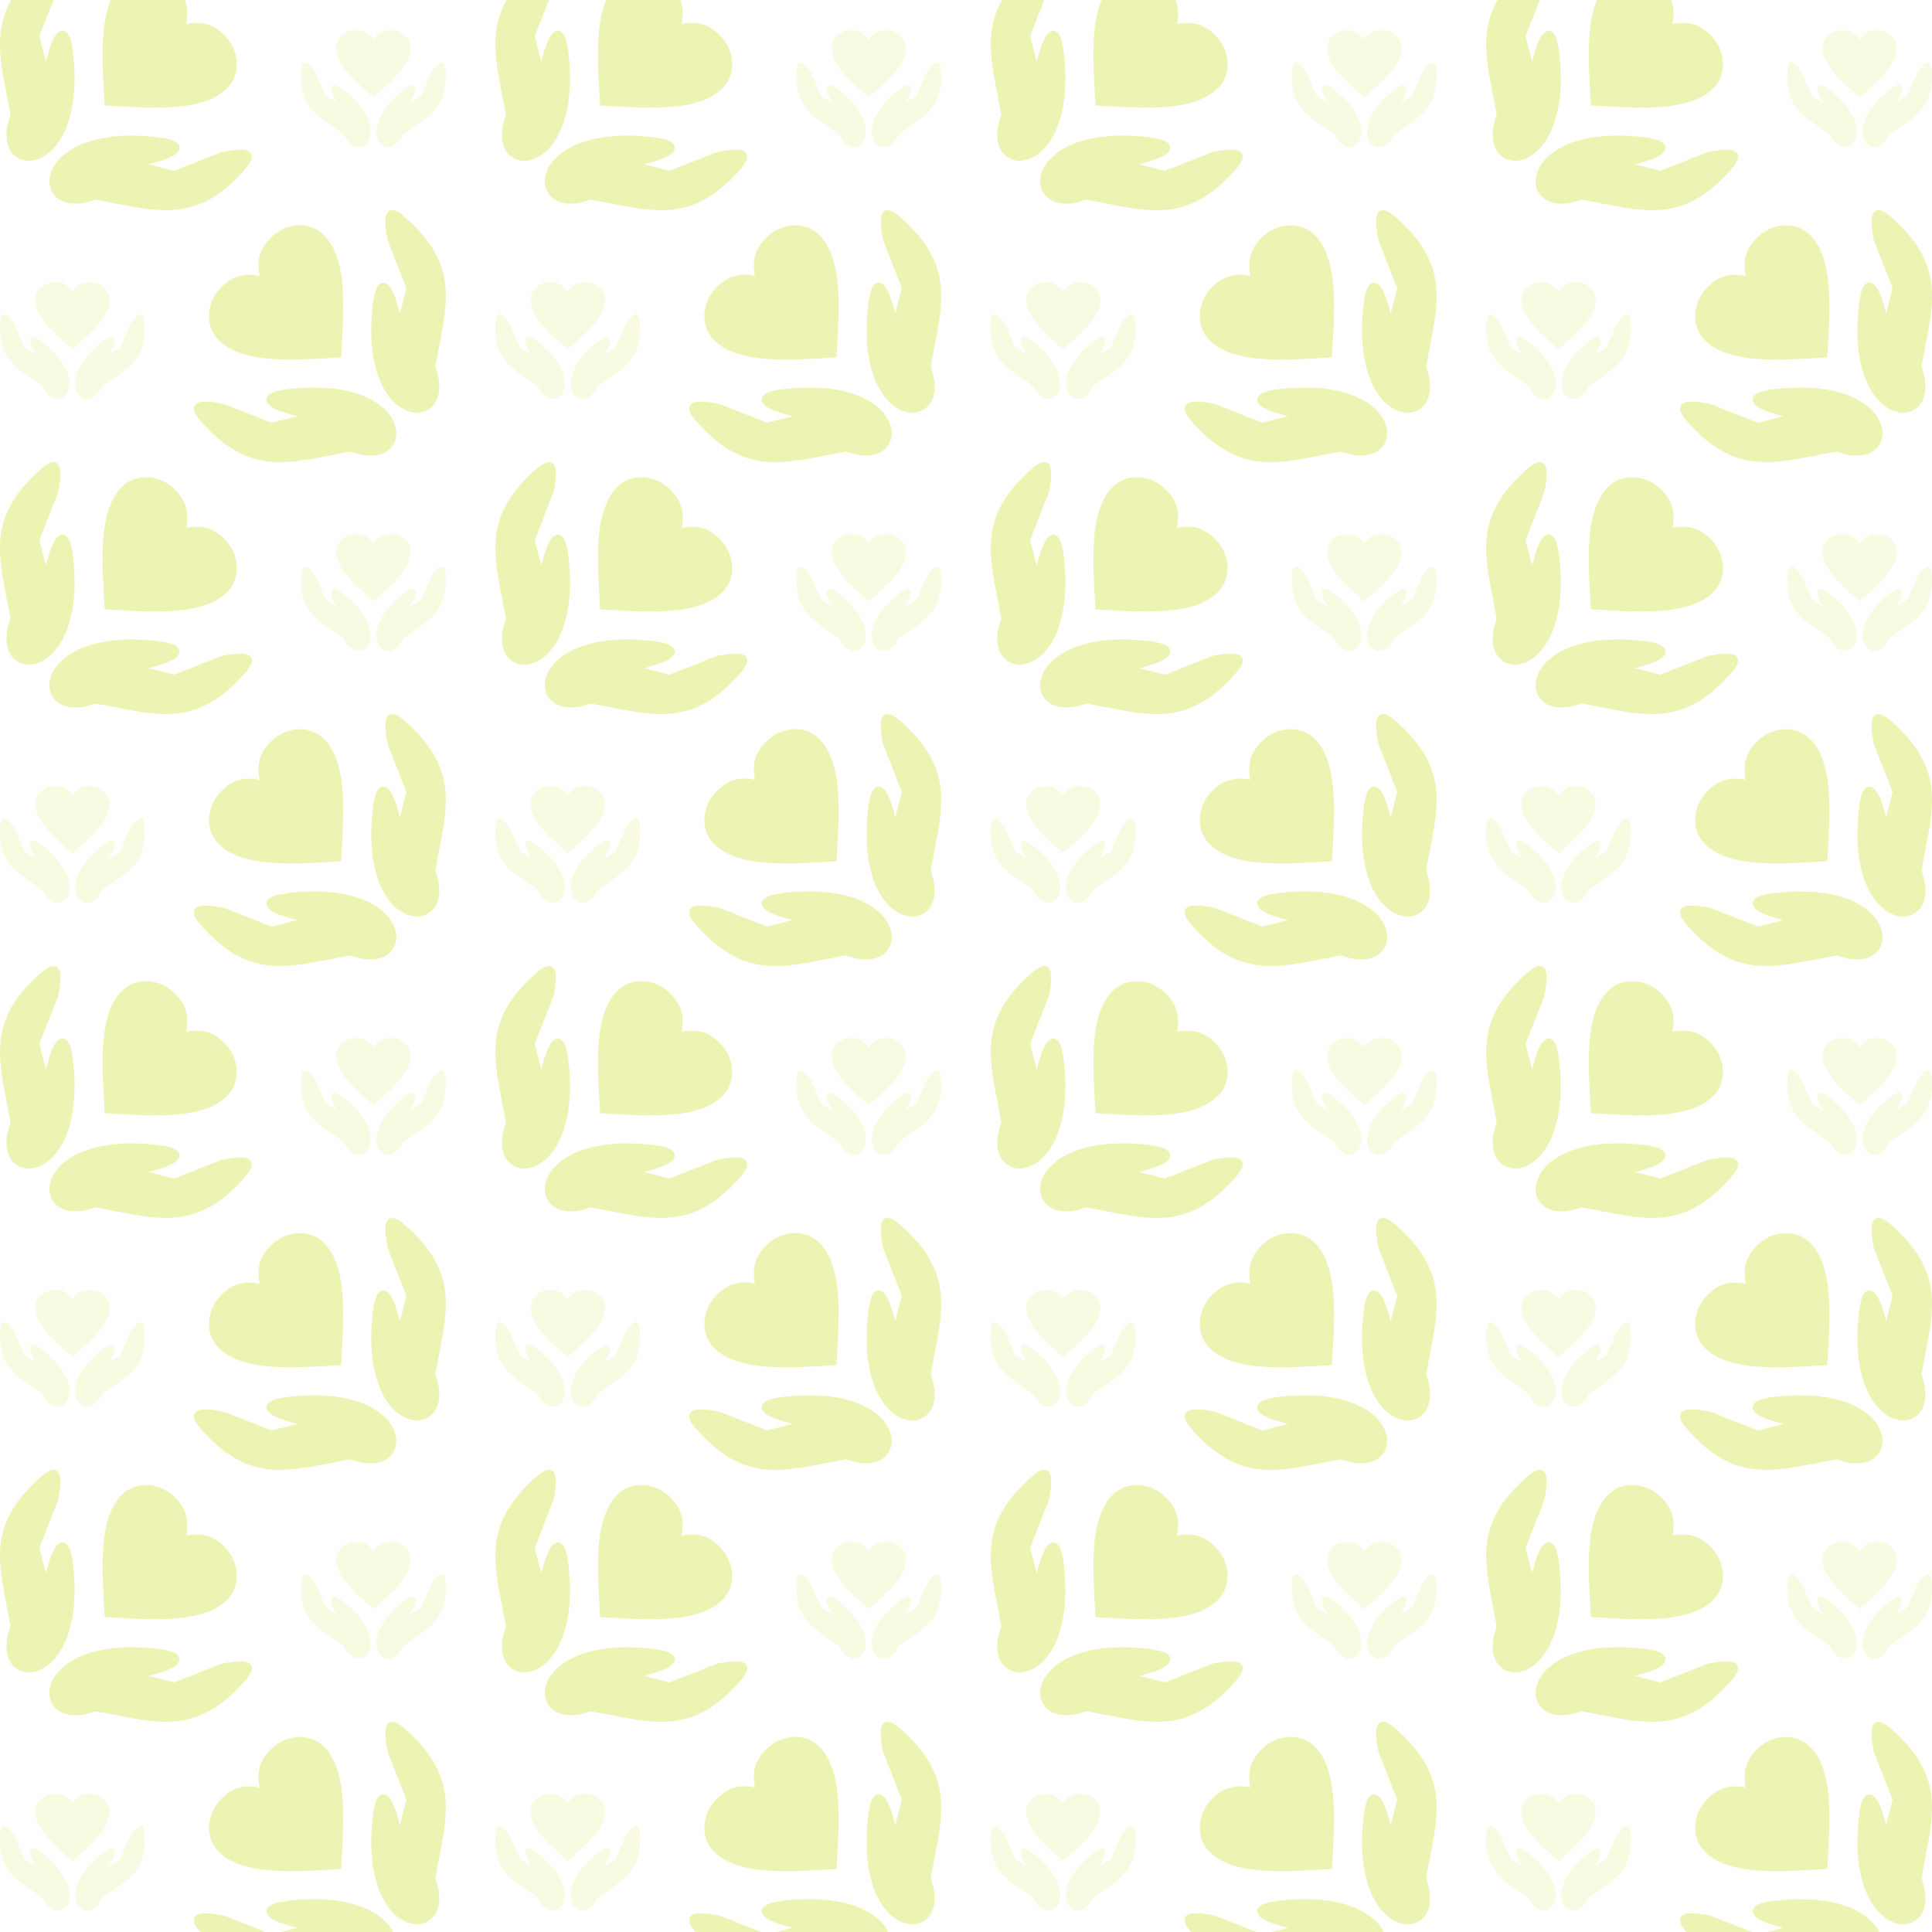 <svg xmlns="http://www.w3.org/2000/svg" width="2500" height="2500" fill="none"><g clip-path="url(#a)"><mask id="b" width="2500" height="2500" x="0" y="0" maskUnits="userSpaceOnUse" style="mask-type:luminance"><path fill="#fff" d="M2500 0H0v2500h2500V0Z"/></mask><g fill="#C2D500" mask="url(#b)"><path fill-opacity=".3" d="M13.596 148.802c-1.519-8.814-3.265-17.827-4.951-26.525C-2.913 62.634-11.641 17.589 42.933-35.731c13.293-12.99 22.444-20.293 29.131-17.742 6.962 2.655 7.86 13.976 3.302 37.782l.025.005a5.864 5.864 0 0 1-.483 1.458l-23.95 60.926 8.412 33.165c2.287-9.123 5.136-18.71 8.124-25.74 2.088-4.913 4.384-8.865 6.84-11.112 4.868-4.456 9.586-4.547 13.878 1.573 2.624 3.742 4.852 11.55 6.376 24.969 7.569 66.615-8.576 106.774-28.198 125.351-8.975 8.498-18.808 12.706-27.75 13.068-9.588.388-18.112-3.517-23.716-11.215-7.294-10.017-9.328-26.499-1.328-47.955Zm136.105 114.531c-8.699-1.686-17.712-3.432-26.525-4.951-21.456 8-37.938 5.965-47.955-1.325-7.699-5.604-11.604-14.128-11.216-23.716.361-8.943 4.57-18.775 13.068-27.75 18.578-19.622 58.736-35.768 125.351-28.199 13.418 1.524 21.227 3.753 24.969 6.376 6.12 4.292 6.029 9.01 1.573 13.879-2.247 2.454-6.199 4.751-11.112 6.839-7.03 2.988-16.618 5.836-25.741 8.123l33.166 8.412 60.926-23.95c.452-.219.94-.385 1.459-.483l.005.025c23.806-4.558 35.127-3.66 37.782 3.301 2.551 6.687-4.753 15.838-17.741 29.131-53.322 54.573-98.367 45.845-158.009 34.288ZM240.908 31.07c7.948-1.569 15.126-1.976 21.978-.808 9.776 1.667 18.553 6.389 27.441 15.278 9.847 9.847 15.232 22.373 15.975 34.659.759 12.543-3.291 24.823-12.329 33.861-15.276 15.276-38.648 21.887-66.068 24.164-26.482 2.2-56.849.362-87.213-1.476l-5.151-.312-.312-5.152c-1.838-30.364-3.676-60.731-1.476-87.213 2.277-27.42 8.888-50.791 24.164-66.068 9.038-9.038 21.319-13.088 33.861-12.329 12.286.744 24.812 6.128 34.659 15.975 8.889 8.889 13.612 17.666 15.278 27.442 1.168 6.853.761 14.031-.807 21.979Z"/><path fill-opacity=".12" d="M444.503 173.531c-3.653-2.579-7.457-5.148-11.129-7.628-25.173-17.001-44.185-29.84-43.742-67.987.108-9.292.761-15.11 4.027-16.572 3.4-1.523 7.72 2.162 14.525 12.19l.01-.006c.148.218.262.449.345.687l13.073 30.008 14.7 8.752c-2.417-4.034-4.799-8.431-6.228-11.973-.999-2.475-1.584-4.684-1.511-6.347.146-3.297 1.782-4.997 5.463-4.351 2.25.395 5.799 2.369 11.082 6.574 26.228 20.876 34.718 40.782 34.349 54.288-.169 6.178-2.157 11.142-5.191 14.431-3.253 3.527-7.647 5.16-12.35 4.42-6.119-.964-12.666-6.072-17.423-16.486Zm88.613-7.628c-3.672 2.479-7.475 5.049-11.129 7.628-4.757 10.414-11.304 15.522-17.423 16.486-4.703.741-9.098-.892-12.35-4.419-3.034-3.289-5.022-8.254-5.191-14.431-.369-13.506 8.12-33.412 34.349-54.288 5.283-4.205 8.832-6.178 11.082-6.574 3.681-.646 5.317 1.054 5.463 4.351.073 1.662-.512 3.872-1.51 6.347-1.429 3.542-3.812 7.939-6.229 11.973l14.7-8.752 13.073-30.008c.082-.237.197-.47.345-.687l.01.007c6.805-10.028 11.125-13.713 14.525-12.19 3.266 1.462 3.919 7.28 4.027 16.572.442 38.145-18.569 50.985-43.742 67.985ZM483.245 51.54c2.255-3.365 4.649-6.046 7.485-8.056 4.046-2.867 8.818-4.3 15.103-4.3 6.963 0 13.295 2.525 17.902 6.606 4.703 4.166 7.613 9.94 7.613 16.33 0 10.803-5.926 21.403-14.815 31.903-8.585 10.141-19.971 20.227-31.357 30.313l-1.931 1.711-1.932-1.711c-11.385-10.086-22.771-20.172-31.356-30.313-8.889-10.5-14.815-21.1-14.815-31.902 0-6.391 2.91-12.165 7.613-16.331 4.606-4.081 10.939-6.606 17.902-6.606 6.285 0 11.058 1.433 15.104 4.3 2.835 2.009 5.229 4.69 7.484 8.056Z"/><path fill-opacity=".3" d="M654.641 148.802c-1.519-8.814-3.265-17.827-4.951-26.525-11.557-59.642-20.286-104.687 34.288-158.008 13.293-12.988 22.444-20.292 29.131-17.741 6.962 2.655 7.86 13.976 3.302 37.782l.025.005a5.864 5.864 0 0 1-.483 1.458l-23.95 60.926 8.412 33.165c2.287-9.123 5.136-18.71 8.124-25.74 2.087-4.913 4.384-8.865 6.839-11.112 4.869-4.456 9.587-4.547 13.879 1.573 2.623 3.742 4.852 11.55 6.376 24.969 7.569 66.615-8.576 106.774-28.198 125.351-8.975 8.498-18.808 12.706-27.75 13.068-9.588.388-18.112-3.517-23.716-11.215-7.294-10.018-9.328-26.5-1.328-47.956Zm136.105 114.531c-8.699-1.686-17.711-3.432-26.525-4.951-21.456 8-37.938 5.965-47.955-1.325-7.699-5.604-11.604-14.128-11.216-23.716.361-8.943 4.57-18.775 13.068-27.75 18.578-19.622 58.736-35.768 125.351-28.199 13.418 1.524 21.227 3.753 24.969 6.376 6.12 4.292 6.029 9.01 1.573 13.879-2.247 2.454-6.199 4.751-11.112 6.839-7.03 2.988-16.618 5.836-25.741 8.123l33.166 8.412 60.926-23.95a5.83 5.83 0 0 1 1.459-.483l.005.025c23.806-4.558 35.127-3.66 37.782 3.301 2.551 6.687-4.753 15.838-17.741 29.131-53.322 54.573-98.367 45.845-158.009 34.288ZM881.952 31.07c7.948-1.569 15.126-1.976 21.978-.808 9.776 1.667 18.553 6.389 27.441 15.278 9.847 9.847 15.232 22.373 15.975 34.659.759 12.543-3.291 24.823-12.329 33.861-15.276 15.276-38.648 21.887-66.068 24.164-26.482 2.2-56.849.362-87.213-1.476l-5.151-.312-.312-5.152c-1.838-30.364-3.676-60.731-1.476-87.213 2.277-27.42 8.888-50.791 24.164-66.068 9.038-9.038 21.319-13.088 33.861-12.329 12.286.744 24.812 6.128 34.659 15.975 8.889 8.889 13.612 17.666 15.278 27.442 1.169 6.853.762 14.031-.807 21.979Z"/><path fill-opacity=".12" d="M1085.55 173.531c-3.66-2.579-7.46-5.148-11.13-7.628-25.18-17.001-44.19-29.84-43.74-67.987.1-9.292.76-15.11 4.02-16.572 3.4-1.523 7.72 2.162 14.53 12.19l.01-.006c.15.218.26.449.34.687l13.08 30.008 14.7 8.752c-2.42-4.034-4.8-8.431-6.23-11.973-1-2.475-1.59-4.684-1.51-6.347.14-3.297 1.78-4.997 5.46-4.351 2.25.395 5.8 2.369 11.08 6.574 26.23 20.876 34.72 40.782 34.35 54.288-.17 6.178-2.16 11.142-5.19 14.431-3.25 3.527-7.65 5.16-12.35 4.42-6.12-.964-12.66-6.072-17.42-16.486Zm88.61-7.628c-3.67 2.479-7.47 5.049-11.13 7.628-4.75 10.414-11.3 15.522-17.42 16.486-4.7.741-9.1-.892-12.35-4.419-3.03-3.289-5.02-8.254-5.19-14.431-.37-13.506 8.12-33.412 34.35-54.288 5.28-4.205 8.83-6.178 11.08-6.574 3.68-.646 5.32 1.054 5.46 4.351.08 1.662-.51 3.872-1.51 6.347-1.43 3.542-3.81 7.939-6.23 11.973l14.7-8.752L1199 94.216c.08-.237.19-.47.34-.687l.01.007c6.81-10.028 11.13-13.713 14.53-12.19 3.26 1.462 3.92 7.28 4.02 16.572.45 38.145-18.57 50.985-43.74 67.985ZM1124.29 51.54c2.26-3.365 4.65-6.046 7.49-8.056 4.04-2.867 8.81-4.3 15.1-4.3 6.96 0 13.29 2.525 17.9 6.606 4.7 4.166 7.61 9.94 7.61 16.33 0 10.803-5.92 21.403-14.81 31.903-8.59 10.141-19.97 20.227-31.36 30.313l-1.93 1.711-1.93-1.711c-11.39-10.086-22.77-20.172-31.36-30.313-8.89-10.5-14.81-21.1-14.81-31.902 0-6.391 2.91-12.165 7.61-16.331 4.61-4.081 10.94-6.606 17.9-6.606 6.29 0 11.06 1.433 15.11 4.3 2.83 2.009 5.22 4.69 7.48 8.056Z"/><path fill-opacity=".3" d="M1295.69 148.802c-1.52-8.814-3.27-17.827-4.96-26.525-11.55-59.642-20.28-104.687 34.29-158.008 13.29-12.988 22.45-20.292 29.13-17.741 6.96 2.655 7.86 13.976 3.3 37.782l.03.005c-.1.518-.26 1.006-.48 1.458l-23.95 60.926 8.41 33.165c2.28-9.123 5.13-18.71 8.12-25.74 2.09-4.913 4.39-8.865 6.84-11.112 4.87-4.456 9.59-4.547 13.88 1.573 2.62 3.742 4.85 11.55 6.38 24.969 7.57 66.615-8.58 106.774-28.2 125.351-8.98 8.498-18.81 12.706-27.75 13.068-9.59.388-18.11-3.517-23.72-11.215-7.29-10.018-9.32-26.5-1.32-47.956Zm136.1 114.531c-8.7-1.686-17.71-3.432-26.52-4.951-21.46 8-37.94 5.965-47.96-1.325-7.7-5.604-11.6-14.128-11.22-23.716.37-8.943 4.57-18.775 13.07-27.75 18.58-19.622 58.74-35.768 125.35-28.199 13.42 1.524 21.23 3.753 24.97 6.376 6.12 4.292 6.03 9.01 1.58 13.879-2.25 2.454-6.2 4.751-11.12 6.839-7.03 2.988-16.61 5.836-25.74 8.123l33.17 8.412 60.92-23.95a5.92 5.92 0 0 1 1.46-.483l.01.025c23.8-4.558 35.12-3.66 37.78 3.301 2.55 6.687-4.76 15.838-17.74 29.131-53.32 54.573-98.37 45.845-158.01 34.288ZM1523 31.07c7.94-1.569 15.12-1.976 21.97-.808 9.78 1.667 18.56 6.389 27.45 15.278 9.84 9.847 15.23 22.373 15.97 34.659.76 12.543-3.29 24.823-12.33 33.861-15.27 15.276-38.65 21.887-66.07 24.164-26.48 2.2-56.85.362-87.21-1.476l-5.15-.312-.31-5.152c-1.84-30.364-3.68-60.731-1.48-87.213 2.28-27.42 8.89-50.791 24.17-66.068 9.03-9.038 21.31-13.088 33.86-12.329 12.28.744 24.81 6.128 34.66 15.975 8.88 8.889 13.61 17.666 15.27 27.442 1.17 6.853.77 14.031-.8 21.979Z"/><path fill-opacity=".12" d="M1726.59 173.531c-3.65-2.579-7.45-5.148-11.13-7.628-25.17-17.001-44.18-29.84-43.74-67.987.11-9.292.76-15.11 4.03-16.572 3.4-1.523 7.72 2.162 14.52 12.19l.01-.006c.15.218.27.449.35.687l13.07 30.008 14.7 8.752c-2.42-4.034-4.8-8.431-6.23-11.973-1-2.475-1.58-4.684-1.51-6.347.15-3.297 1.78-4.997 5.47-4.351 2.25.395 5.79 2.369 11.08 6.574 26.23 20.876 34.72 40.782 34.35 54.288-.17 6.178-2.16 11.142-5.19 14.431-3.26 3.527-7.65 5.16-12.35 4.42-6.12-.964-12.67-6.072-17.43-16.486Zm88.62-7.628c-3.67 2.479-7.48 5.049-11.13 7.628-4.76 10.414-11.31 15.522-17.42 16.486-4.71.741-9.1-.892-12.35-4.419-3.04-3.289-5.03-8.254-5.2-14.431-.37-13.506 8.12-33.412 34.35-54.288 5.29-4.205 8.84-6.178 11.09-6.574 3.68-.646 5.31 1.054 5.46 4.351.07 1.662-.51 3.872-1.51 6.347-1.43 3.542-3.81 7.939-6.23 11.973l14.7-8.752 13.07-30.008c.08-.237.2-.47.35-.687l.01.007c6.8-10.028 11.12-13.713 14.52-12.19 3.27 1.462 3.92 7.28 4.03 16.572.44 38.145-18.57 50.985-43.74 67.985ZM1765.33 51.54c2.26-3.365 4.65-6.046 7.49-8.056 4.04-2.867 8.82-4.3 15.1-4.3 6.97 0 13.3 2.525 17.9 6.606 4.71 4.166 7.62 9.94 7.62 16.33 0 10.803-5.93 21.403-14.82 31.903-8.58 10.141-19.97 20.227-31.35 30.313l-1.93 1.711-1.94-1.711c-11.38-10.086-22.77-20.172-31.35-30.313-8.89-10.5-14.82-21.1-14.82-31.902 0-6.391 2.91-12.165 7.62-16.331 4.6-4.081 10.93-6.606 17.9-6.606 6.28 0 11.06 1.433 15.1 4.3 2.83 2.009 5.23 4.69 7.48 8.056Z"/><path fill-opacity=".3" d="M1936.73 148.802c-1.52-8.814-3.27-17.827-4.95-26.525-11.56-59.642-20.29-104.687 34.29-158.008 13.29-12.988 22.44-20.292 29.13-17.741 6.96 2.655 7.86 13.976 3.3 37.782l.02.005a5.476 5.476 0 0 1-.48 1.458l-23.95 60.926 8.41 33.165c2.29-9.123 5.14-18.71 8.13-25.74 2.08-4.913 4.38-8.865 6.84-11.112 4.86-4.456 9.58-4.547 13.87 1.573 2.63 3.742 4.86 11.55 6.38 24.969 7.57 66.615-8.58 106.774-28.2 125.351-8.97 8.498-18.81 12.706-27.75 13.068-9.59.388-18.11-3.517-23.71-11.215-7.3-10.018-9.33-26.5-1.33-47.956Zm136.1 114.531c-8.69-1.686-17.71-3.432-26.52-4.951-21.46 8-37.94 5.965-47.96-1.325-7.69-5.604-11.6-14.128-11.21-23.716.36-8.943 4.57-18.775 13.07-27.75 18.57-19.622 58.73-35.768 125.35-28.199 13.42 1.524 21.22 3.753 24.97 6.376 6.12 4.292 6.03 9.01 1.57 13.879-2.25 2.454-6.2 4.751-11.11 6.839-7.03 2.988-16.62 5.836-25.74 8.123l33.16 8.412 60.93-23.95c.45-.219.94-.385 1.46-.483v.025c23.81-4.558 35.13-3.66 37.78 3.301 2.55 6.687-4.75 15.838-17.74 29.131-53.32 54.573-98.36 45.845-158.01 34.288Zm91.21-232.263c7.95-1.569 15.13-1.976 21.98-.808 9.78 1.667 18.55 6.389 27.44 15.278 9.85 9.847 15.23 22.373 15.98 34.659.76 12.543-3.29 24.823-12.33 33.861-15.28 15.276-38.65 21.887-66.07 24.164-26.48 2.2-56.85.362-87.21-1.476l-5.15-.312-.32-5.152c-1.83-30.364-3.67-60.731-1.47-87.213 2.27-27.42 8.89-50.791 24.16-66.068 9.04-9.038 21.32-13.088 33.86-12.329 12.29.744 24.81 6.128 34.66 15.975 8.89 8.889 13.61 17.666 15.28 27.442 1.17 6.853.76 14.031-.81 21.979Z"/><path fill-opacity=".12" d="M2367.64 173.531c-3.66-2.579-7.46-5.148-11.13-7.628-25.17-17.001-44.19-29.84-43.74-67.987.11-9.292.76-15.11 4.02-16.572 3.4-1.523 7.72 2.162 14.53 12.19l.01-.006c.15.218.26.449.34.687l13.08 30.008 14.7 8.752c-2.42-4.034-4.8-8.431-6.23-11.973-1-2.475-1.59-4.684-1.51-6.347.14-3.297 1.78-4.997 5.46-4.351 2.25.395 5.8 2.369 11.08 6.574 26.23 20.876 34.72 40.782 34.35 54.288-.17 6.178-2.16 11.142-5.19 14.431-3.25 3.527-7.65 5.16-12.35 4.42-6.12-.964-12.66-6.072-17.42-16.486Zm88.61-7.628c-3.67 2.479-7.47 5.049-11.13 7.628-4.75 10.414-11.3 15.522-17.42 16.486-4.7.741-9.1-.892-12.35-4.419-3.03-3.289-5.02-8.254-5.19-14.431-.37-13.506 8.12-33.412 34.35-54.288 5.28-4.205 8.83-6.178 11.08-6.574 3.68-.646 5.32 1.054 5.46 4.351.07 1.662-.51 3.872-1.51 6.347-1.43 3.542-3.81 7.939-6.23 11.973l14.7-8.752 13.08-30.008c.08-.237.19-.47.34-.687l.01.007c6.81-10.028 11.13-13.713 14.53-12.19 3.26 1.462 3.91 7.28 4.02 16.572.44 38.145-18.57 50.985-43.74 67.985ZM2406.38 51.54c2.26-3.365 4.65-6.046 7.49-8.056 4.04-2.867 8.81-4.3 15.1-4.3 6.96 0 13.29 2.525 17.9 6.606 4.7 4.166 7.61 9.94 7.61 16.33 0 10.803-5.92 21.403-14.81 31.903-8.59 10.141-19.97 20.227-31.36 30.313l-1.93 1.711-1.93-1.711c-11.38-10.086-22.77-20.172-31.36-30.313-8.88-10.5-14.81-21.1-14.81-31.902 0-6.391 2.91-12.165 7.61-16.331 4.61-4.081 10.94-6.606 17.9-6.606 6.29 0 11.06 1.433 15.11 4.3 2.83 2.009 5.22 4.69 7.48 8.056Z"/><path fill-opacity=".3" d="M2486.4 474.802c1.52-8.814 3.27-17.826 4.95-26.525 11.56-59.642 20.29-104.687-34.28-158.008-13.3-12.988-22.45-20.292-29.13-17.741-6.97 2.655-7.86 13.976-3.31 37.782l-.02.005c.1.518.26 1.006.48 1.459l23.95 60.926-8.41 33.165c-2.29-9.123-5.13-18.71-8.12-25.741-2.09-4.913-4.39-8.865-6.84-11.112-4.87-4.456-9.59-4.547-13.88 1.573-2.62 3.742-4.85 11.551-6.38 24.969-7.57 66.615 8.58 106.773 28.2 125.351 8.98 8.498 18.81 12.706 27.75 13.068 9.59.388 18.11-3.517 23.72-11.216 7.29-10.017 9.32-26.499 1.32-47.955Zm-136.1 114.531c8.7-1.686 17.71-3.432 26.52-4.951 21.46 8 37.94 5.965 47.96-1.325 7.7-5.604 11.6-14.128 11.22-23.716-.37-8.943-4.57-18.775-13.07-27.75-18.58-19.622-58.74-35.768-125.35-28.199-13.42 1.524-21.23 3.753-24.97 6.376-6.12 4.291-6.03 9.01-1.58 13.879 2.25 2.454 6.2 4.751 11.12 6.839 7.03 2.988 16.61 5.836 25.74 8.123l-33.17 8.412-60.93-23.95a5.845 5.845 0 0 0-1.45-.483l-.01.025c-23.8-4.558-35.12-3.66-37.78 3.302-2.55 6.687 4.75 15.838 17.74 29.131 53.32 54.572 98.37 45.844 158.01 34.287Zm-91.21-232.263c-7.95-1.569-15.12-1.976-21.98-.807-9.77 1.667-18.55 6.389-27.44 15.278-9.84 9.847-15.23 22.373-15.97 34.659-.76 12.542 3.29 24.823 12.33 33.861 15.27 15.276 38.64 21.887 66.06 24.164 26.49 2.2 56.85.362 87.22-1.476l5.15-.312.31-5.152c1.84-30.364 3.68-60.731 1.48-87.213-2.28-27.42-8.89-50.791-24.17-66.068-9.04-9.038-21.32-13.088-33.86-12.329-12.28.744-24.81 6.128-34.66 15.975-8.89 8.889-13.61 17.666-15.28 27.442-1.16 6.852-.76 14.03.81 21.978Z"/><path fill-opacity=".12" d="M2055.5 499.531c3.65-2.579 7.45-5.148 11.13-7.628 25.17-17.001 44.18-29.84 43.74-67.987-.11-9.292-.76-15.109-4.03-16.572-3.4-1.523-7.72 2.162-14.53 12.191l-.01-.007c-.14.218-.26.449-.34.687l-13.07 30.008-14.7 8.752c2.41-4.034 4.8-8.431 6.23-11.973.99-2.475 1.58-4.684 1.51-6.346-.15-3.297-1.79-4.997-5.47-4.351-2.25.395-5.8 2.369-11.08 6.574-26.23 20.876-34.72 40.782-34.35 54.288.17 6.178 2.16 11.142 5.19 14.431 3.26 3.527 7.65 5.16 12.35 4.419 6.12-.964 12.67-6.072 17.43-16.486Zm-88.62-7.628c3.67 2.479 7.48 5.049 11.13 7.628 4.76 10.414 11.31 15.522 17.42 16.486 4.71.741 9.1-.892 12.35-4.419 3.04-3.29 5.03-8.254 5.2-14.431.36-13.506-8.12-33.412-34.35-54.288-5.29-4.205-8.84-6.178-11.09-6.574-3.68-.646-5.31 1.054-5.46 4.351-.07 1.662.51 3.872 1.51 6.346 1.43 3.542 3.81 7.939 6.23 11.973l-14.7-8.752-13.07-30.008c-.08-.237-.2-.469-.35-.687l-.01.007c-6.8-10.028-11.12-13.713-14.52-12.19-3.27 1.462-3.92 7.28-4.03 16.572-.44 38.146 18.57 50.986 43.74 67.986Zm49.87-114.363c-2.25-3.365-4.64-6.046-7.48-8.056-4.05-2.867-8.82-4.3-15.1-4.3-6.97 0-13.3 2.525-17.91 6.606-4.7 4.166-7.61 9.94-7.61 16.331 0 10.802 5.93 21.402 14.82 31.902 8.58 10.141 19.97 20.227 31.35 30.313l1.93 1.711 1.93-1.711c11.39-10.086 22.78-20.172 31.36-30.313 8.89-10.499 14.82-21.1 14.82-31.902 0-6.391-2.91-12.164-7.62-16.331-4.6-4.081-10.94-6.606-17.9-6.606-6.28 0-11.06 1.433-15.1 4.3-2.84 2.009-5.23 4.691-7.49 8.056Z"/><path fill-opacity=".3" d="M1845.36 474.802c1.52-8.814 3.26-17.826 4.95-26.525 11.56-59.642 20.29-104.687-34.29-158.008-13.29-12.988-22.44-20.292-29.13-17.741-6.96 2.655-7.86 13.976-3.3 37.782l-.03.005c.1.518.27 1.006.49 1.459L1808 372.7l-8.41 33.165c-2.29-9.123-5.14-18.71-8.13-25.741-2.08-4.913-4.38-8.865-6.84-11.112-4.87-4.456-9.58-4.547-13.88 1.573-2.62 3.742-4.85 11.551-6.37 24.969-7.57 66.615 8.58 106.773 28.2 125.351 8.97 8.498 18.8 12.706 27.75 13.068 9.58.388 18.11-3.517 23.71-11.216 7.3-10.017 9.33-26.499 1.33-47.955Zm-136.11 114.531c8.7-1.686 17.72-3.432 26.53-4.951 21.46 8 37.94 5.965 47.95-1.325 7.7-5.604 11.61-14.128 11.22-23.716-.36-8.943-4.57-18.775-13.07-27.75-18.58-19.622-58.73-35.768-125.35-28.199-13.42 1.524-21.23 3.753-24.97 6.376-6.12 4.291-6.03 9.01-1.57 13.879 2.25 2.454 6.2 4.751 11.11 6.839 7.03 2.988 16.62 5.836 25.74 8.123l-33.16 8.412-60.93-23.95a5.784 5.784 0 0 0-1.46-.483v.025c-23.81-4.558-35.13-3.66-37.78 3.302-2.56 6.687 4.75 15.838 17.74 29.131 53.32 54.572 98.36 45.844 158 34.287Zm-91.2-232.263c-7.95-1.569-15.13-1.976-21.98-.807-9.78 1.667-18.55 6.389-27.44 15.278-9.85 9.847-15.23 22.373-15.98 34.659-.75 12.542 3.3 24.823 12.33 33.861 15.28 15.276 38.65 21.887 66.07 24.164 26.48 2.2 56.85.362 87.21-1.476l5.16-.312.31-5.152c1.84-30.364 3.67-60.731 1.47-87.213-2.27-27.42-8.88-50.791-24.16-66.068-9.04-9.038-21.32-13.088-33.86-12.329-12.29.744-24.81 6.128-34.66 15.975-8.89 8.889-13.61 17.666-15.28 27.442-1.17 6.852-.76 14.03.81 21.978Z"/><path fill-opacity=".12" d="M1414.45 499.531c3.66-2.579 7.46-5.148 11.13-7.628 25.18-17.001 44.19-29.84 43.74-67.987-.1-9.292-.76-15.109-4.02-16.572-3.4-1.523-7.72 2.162-14.53 12.191l-.01-.007c-.15.218-.26.449-.34.687l-13.08 30.008-14.7 8.752c2.42-4.034 4.8-8.431 6.23-11.973 1-2.475 1.59-4.684 1.51-6.346-.14-3.297-1.78-4.997-5.46-4.351-2.25.395-5.8 2.369-11.08 6.574-26.23 20.876-34.72 40.782-34.35 54.288.17 6.178 2.16 11.142 5.19 14.431 3.25 3.527 7.65 5.16 12.35 4.419 6.12-.964 12.66-6.072 17.42-16.486Zm-88.61-7.628c3.67 2.479 7.47 5.049 11.13 7.628 4.75 10.414 11.3 15.522 17.42 16.486 4.7.741 9.1-.892 12.35-4.419 3.03-3.29 5.02-8.254 5.19-14.431.37-13.506-8.12-33.412-34.35-54.288-5.28-4.205-8.83-6.178-11.08-6.574-3.68-.646-5.32 1.054-5.46 4.351-.08 1.662.51 3.872 1.51 6.346 1.43 3.542 3.81 7.939 6.23 11.973l-14.7-8.752-13.08-30.008a2.765 2.765 0 0 0-.34-.687l-.01.007c-6.81-10.028-11.13-13.713-14.53-12.19-3.26 1.462-3.92 7.28-4.02 16.572-.45 38.146 18.57 50.986 43.74 67.986Zm49.87-114.363c-2.26-3.365-4.65-6.046-7.49-8.056-4.04-2.867-8.81-4.3-15.1-4.3-6.96 0-13.29 2.525-17.9 6.606-4.7 4.166-7.61 9.94-7.61 16.331 0 10.802 5.92 21.402 14.81 31.902 8.59 10.141 19.97 20.227 31.36 30.313l1.93 1.711 1.93-1.711c11.39-10.086 22.77-20.172 31.36-30.313 8.89-10.499 14.81-21.1 14.81-31.902 0-6.391-2.91-12.164-7.61-16.331-4.61-4.081-10.94-6.606-17.9-6.606-6.29 0-11.06 1.433-15.11 4.3-2.83 2.009-5.22 4.691-7.48 8.056Z"/><path fill-opacity=".3" d="M1204.31 474.802c1.52-8.814 3.27-17.826 4.96-26.525 11.55-59.642 20.28-104.687-34.29-158.008-13.29-12.988-22.45-20.292-29.13-17.741-6.96 2.655-7.86 13.976-3.3 37.782l-.03.005c.1.518.26 1.006.48 1.459l23.95 60.926-8.41 33.165c-2.28-9.123-5.13-18.71-8.12-25.741-2.09-4.913-4.39-8.865-6.84-11.112-4.87-4.456-9.59-4.547-13.88 1.573-2.62 3.742-4.85 11.551-6.38 24.969-7.56 66.615 8.58 106.773 28.2 125.351 8.98 8.498 18.81 12.706 27.75 13.068 9.59.388 18.11-3.517 23.72-11.216 7.29-10.017 9.32-26.499 1.32-47.955Zm-136.1 114.531c8.7-1.686 17.71-3.432 26.52-4.951 21.46 8 37.94 5.965 47.96-1.325 7.7-5.604 11.6-14.128 11.22-23.716-.37-8.943-4.57-18.775-13.07-27.75-18.58-19.622-58.74-35.768-125.35-28.199-13.42 1.524-21.231 3.753-24.973 6.376-6.12 4.291-6.029 9.01-1.572 13.879 2.247 2.454 6.199 4.751 11.115 6.839 7.03 2.988 16.61 5.836 25.74 8.123l-33.167 8.412-60.926-23.95a5.83 5.83 0 0 0-1.459-.483l-.005.025c-23.806-4.558-35.127-3.66-37.782 3.302-2.551 6.687 4.753 15.838 17.741 29.131 53.32 54.572 98.368 45.844 158.008 34.287ZM977.003 357.07c-7.948-1.569-15.126-1.976-21.978-.807-9.776 1.667-18.553 6.389-27.441 15.278-9.847 9.847-15.232 22.373-15.975 34.659-.759 12.542 3.291 24.823 12.329 33.861 15.276 15.276 38.648 21.887 66.068 24.164 26.484 2.2 56.854.362 87.214-1.476l5.15-.312.31-5.152c1.84-30.364 3.68-60.731 1.48-87.213-2.28-27.42-8.89-50.791-24.17-66.068-9.03-9.038-21.31-13.088-33.86-12.329-12.28.744-24.81 6.128-34.656 15.975-8.889 8.889-13.612 17.666-15.278 27.442-1.169 6.852-.762 14.03.807 21.978Z"/><path fill-opacity=".12" d="M773.408 499.531c3.653-2.579 7.457-5.148 11.128-7.628 25.173-17.001 44.185-29.84 43.742-67.987-.108-9.292-.761-15.109-4.027-16.572-3.4-1.523-7.72 2.162-14.525 12.191l-.01-.007a2.911 2.911 0 0 0-.345.687l-13.073 30.008-14.7 8.752c2.417-4.034 4.799-8.431 6.228-11.973.999-2.475 1.584-4.684 1.511-6.346-.146-3.297-1.782-4.997-5.463-4.351-2.25.395-5.799 2.369-11.082 6.574-26.228 20.876-34.718 40.782-34.349 54.288.169 6.178 2.157 11.142 5.191 14.431 3.253 3.527 7.647 5.16 12.35 4.419 6.12-.964 12.666-6.072 17.424-16.486Zm-88.614-7.628c3.671 2.479 7.475 5.049 11.129 7.628 4.757 10.414 11.304 15.522 17.423 16.486 4.703.741 9.098-.892 12.35-4.419 3.034-3.29 5.022-8.254 5.191-14.431.369-13.506-8.12-33.412-34.349-54.288-5.283-4.205-8.832-6.178-11.082-6.574-3.681-.646-5.317 1.054-5.463 4.351-.074 1.662.512 3.872 1.51 6.346 1.429 3.542 3.812 7.939 6.229 11.973l-14.7-8.752-13.073-30.008a2.93 2.93 0 0 0-.345-.687l-.01.007c-6.805-10.028-11.125-13.713-14.525-12.19-3.266 1.462-3.919 7.28-4.027 16.572-.442 38.146 18.569 50.986 43.742 67.986Zm49.871-114.363c-2.255-3.365-4.649-6.046-7.485-8.056-4.045-2.867-8.818-4.3-15.103-4.3-6.963 0-13.295 2.525-17.902 6.606-4.703 4.166-7.613 9.94-7.613 16.331 0 10.802 5.926 21.402 14.815 31.902 8.585 10.141 19.971 20.227 31.356 30.313l1.932 1.711 1.932-1.711c11.385-10.086 22.771-20.172 31.357-30.313 8.889-10.499 14.815-21.1 14.815-31.902 0-6.391-2.91-12.164-7.613-16.331-4.607-4.081-10.939-6.606-17.902-6.606-6.285 0-11.058 1.433-15.104 4.3-2.835 2.009-5.229 4.691-7.485 8.056Z"/><path fill-opacity=".3" d="M563.27 474.802c1.519-8.814 3.265-17.826 4.951-26.525 11.557-59.642 20.286-104.687-34.288-158.008-13.294-12.988-22.444-20.292-29.131-17.741-6.962 2.655-7.86 13.976-3.302 37.782l-.025.005c.099.518.264 1.006.483 1.459l23.951 60.926-8.412 33.165c-2.287-9.123-5.136-18.71-8.124-25.741-2.087-4.913-4.384-8.865-6.839-11.112-4.869-4.456-9.587-4.547-13.879 1.573-2.624 3.742-4.852 11.551-6.376 24.969-7.57 66.615 8.576 106.773 28.198 125.351 8.975 8.498 18.808 12.706 27.75 13.068 9.588.388 18.112-3.517 23.716-11.216 7.292-10.017 9.326-26.499 1.327-47.955ZM427.164 589.333c8.699-1.686 17.712-3.432 26.525-4.951 21.456 8 37.938 5.965 47.955-1.325 7.699-5.604 11.604-14.128 11.216-23.716-.361-8.943-4.57-18.775-13.068-27.75-18.578-19.622-58.736-35.768-125.351-28.199-13.418 1.524-21.227 3.753-24.969 6.376-6.12 4.291-6.029 9.01-1.572 13.879 2.247 2.454 6.199 4.751 11.112 6.839 7.03 2.988 16.618 5.836 25.741 8.123l-33.165 8.412-60.926-23.95a5.817 5.817 0 0 0-1.459-.483l-.005.025c-23.806-4.558-35.127-3.66-37.781 3.302-2.551 6.687 4.753 15.838 17.741 29.131 53.319 54.572 98.364 45.844 158.006 34.287ZM335.958 357.07c-7.948-1.569-15.126-1.976-21.978-.807-9.776 1.667-18.553 6.389-27.441 15.278-9.847 9.847-15.232 22.373-15.975 34.659-.759 12.542 3.291 24.823 12.329 33.861 15.276 15.276 38.648 21.887 66.068 24.164 26.482 2.2 56.848.362 87.213-1.476l5.151-.312.312-5.152c1.838-30.364 3.676-60.731 1.476-87.213-2.277-27.42-8.888-50.791-24.164-66.068-9.038-9.038-21.319-13.088-33.861-12.329-12.286.744-24.811 6.128-34.659 15.975-8.889 8.889-13.612 17.666-15.278 27.442-1.169 6.852-.761 14.03.807 21.978Z"/><path fill-opacity=".12" d="M132.363 499.531c3.653-2.579 7.457-5.148 11.129-7.628 25.173-17.001 44.185-29.84 43.742-67.987-.108-9.292-.761-15.109-4.027-16.572-3.4-1.523-7.72 2.162-14.525 12.191l-.01-.007a2.95 2.95 0 0 0-.345.687l-13.073 30.008-14.7 8.752c2.417-4.034 4.799-8.431 6.229-11.973.999-2.475 1.584-4.684 1.511-6.346-.146-3.297-1.782-4.997-5.463-4.351-2.25.395-5.799 2.369-11.082 6.574-26.228 20.876-34.718 40.782-34.349 54.288.17 6.178 2.157 11.142 5.191 14.431 3.253 3.527 7.647 5.16 12.35 4.419 6.118-.964 12.664-6.072 17.422-16.486Zm-88.613-7.628c3.672 2.479 7.475 5.049 11.128 7.628 4.757 10.414 11.304 15.522 17.423 16.486 4.703.741 9.097-.892 12.35-4.419 3.034-3.29 5.022-8.254 5.191-14.431.37-13.506-8.12-33.412-34.349-54.288-5.283-4.205-8.832-6.178-11.082-6.574-3.68-.646-5.317 1.054-5.463 4.351-.073 1.662.512 3.872 1.511 6.346 1.43 3.542 3.812 7.939 6.23 11.973l-14.7-8.752-13.074-30.008a2.93 2.93 0 0 0-.345-.687l-.01.007c-6.805-10.028-11.125-13.713-14.525-12.19-3.266 1.462-3.919 7.28-4.027 16.572-.443 38.146 18.57 50.986 43.742 67.986ZM93.62 377.54c-2.255-3.365-4.649-6.046-7.485-8.056-4.046-2.867-8.818-4.3-15.104-4.3-6.963 0-13.295 2.525-17.902 6.606-4.703 4.166-7.613 9.94-7.613 16.331 0 10.802 5.926 21.402 14.815 31.902 8.585 10.141 19.971 20.227 31.356 30.313l1.931 1.711 1.932-1.711c11.385-10.086 22.771-20.172 31.356-30.313 8.889-10.499 14.815-21.1 14.815-31.902 0-6.391-2.91-12.164-7.613-16.331-4.607-4.081-10.939-6.606-17.902-6.606-6.285 0-11.058 1.433-15.104 4.3-2.832 2.009-5.226 4.691-7.482 8.056Z"/><path fill-opacity=".3" d="M13.596 800.802c-1.519-8.814-3.265-17.827-4.95-26.525-11.558-59.642-20.287-104.687 34.287-158.008 13.293-12.988 22.444-20.292 29.131-17.741 6.962 2.655 7.86 13.976 3.302 37.782l.025.005a5.864 5.864 0 0 1-.483 1.458l-23.95 60.926 8.412 33.165c2.287-9.123 5.136-18.71 8.124-25.741 2.088-4.913 4.384-8.865 6.84-11.112 4.868-4.456 9.586-4.547 13.878 1.573 2.624 3.742 4.852 11.551 6.376 24.969 7.569 66.615-8.576 106.773-28.198 125.351-8.975 8.498-18.808 12.706-27.75 13.068-9.588.388-18.112-3.517-23.716-11.216-7.294-10.016-9.328-26.498-1.328-47.954Zm136.105 114.531c-8.699-1.686-17.712-3.432-26.525-4.951-21.456 8-37.938 5.965-47.955-1.325-7.699-5.604-11.604-14.128-11.216-23.716.361-8.943 4.57-18.775 13.068-27.75 18.578-19.622 58.736-35.768 125.351-28.198 13.418 1.524 21.227 3.753 24.969 6.376 6.12 4.292 6.029 9.01 1.573 13.879-2.247 2.454-6.199 4.751-11.112 6.839-7.03 2.988-16.618 5.836-25.741 8.123l33.166 8.412 60.926-23.95c.452-.219.94-.385 1.459-.483l.005.025c23.806-4.558 35.127-3.66 37.782 3.302 2.551 6.687-4.753 15.838-17.741 29.131-53.322 54.571-98.367 45.843-158.009 34.286Zm91.207-232.263c7.948-1.569 15.126-1.976 21.978-.807 9.776 1.667 18.553 6.389 27.441 15.278 9.847 9.847 15.232 22.373 15.975 34.659.759 12.542-3.291 24.823-12.329 33.861-15.276 15.276-38.648 21.887-66.068 24.164-26.482 2.2-56.849.362-87.213-1.476l-5.151-.312-.312-5.152c-1.838-30.364-3.676-60.731-1.476-87.213 2.277-27.42 8.888-50.791 24.164-66.068 9.038-9.038 21.319-13.088 33.861-12.329 12.286.744 24.812 6.128 34.659 15.975 8.889 8.889 13.612 17.666 15.278 27.442 1.168 6.852.761 14.03-.807 21.978Z"/><path fill-opacity=".12" d="M444.503 825.531c-3.653-2.579-7.457-5.148-11.129-7.628-25.173-17-44.185-29.84-43.742-67.987.108-9.292.761-15.109 4.027-16.572 3.4-1.523 7.72 2.162 14.525 12.191l.01-.007c.148.218.262.449.345.687l13.073 30.008 14.7 8.752c-2.417-4.034-4.799-8.431-6.228-11.973-.999-2.475-1.584-4.684-1.511-6.346.146-3.297 1.782-4.997 5.463-4.351 2.25.395 5.799 2.369 11.082 6.574 26.228 20.876 34.718 40.782 34.349 54.288-.169 6.178-2.157 11.142-5.191 14.431-3.253 3.527-7.647 5.16-12.35 4.419-6.119-.964-12.666-6.072-17.423-16.486Zm88.613-7.628c-3.672 2.479-7.475 5.049-11.129 7.628-4.757 10.414-11.304 15.522-17.423 16.486-4.703.741-9.098-.892-12.35-4.419-3.034-3.289-5.022-8.254-5.191-14.431-.369-13.506 8.12-33.412 34.349-54.288 5.283-4.205 8.832-6.178 11.082-6.574 3.681-.646 5.317 1.054 5.463 4.351.073 1.662-.512 3.872-1.51 6.346-1.429 3.542-3.812 7.939-6.229 11.973l14.7-8.752 13.073-30.008a2.93 2.93 0 0 1 .345-.687l.01.007c6.805-10.028 11.125-13.713 14.525-12.19 3.266 1.462 3.919 7.28 4.027 16.572.442 38.146-18.569 50.986-43.742 67.986ZM483.245 703.54c2.255-3.365 4.649-6.046 7.485-8.056 4.046-2.867 8.818-4.3 15.103-4.3 6.963 0 13.295 2.525 17.902 6.606 4.703 4.166 7.613 9.94 7.613 16.331 0 10.802-5.926 21.402-14.815 31.902-8.585 10.141-19.971 20.227-31.357 30.313l-1.931 1.711-1.932-1.711c-11.385-10.086-22.771-20.172-31.356-30.313-8.889-10.499-14.815-21.1-14.815-31.902 0-6.391 2.91-12.164 7.613-16.331 4.606-4.081 10.939-6.606 17.902-6.606 6.285 0 11.058 1.433 15.104 4.3 2.835 2.009 5.229 4.691 7.484 8.056Z"/><path fill-opacity=".3" d="M654.641 800.802c-1.519-8.814-3.265-17.827-4.951-26.525-11.557-59.642-20.286-104.687 34.288-158.008 13.293-12.988 22.444-20.292 29.131-17.741 6.962 2.655 7.86 13.976 3.302 37.782l.025.005a5.864 5.864 0 0 1-.483 1.458l-23.95 60.926 8.412 33.165c2.287-9.123 5.136-18.71 8.124-25.741 2.087-4.913 4.384-8.865 6.839-11.112 4.869-4.456 9.587-4.547 13.879 1.573 2.623 3.742 4.852 11.551 6.376 24.969 7.569 66.615-8.576 106.773-28.198 125.351-8.975 8.498-18.808 12.706-27.75 13.068-9.588.388-18.112-3.517-23.716-11.216-7.294-10.016-9.328-26.498-1.328-47.954Zm136.105 114.531c-8.699-1.686-17.711-3.432-26.525-4.951-21.456 8-37.938 5.965-47.955-1.325-7.699-5.604-11.604-14.128-11.216-23.716.361-8.943 4.57-18.775 13.068-27.75 18.578-19.622 58.736-35.768 125.351-28.198 13.418 1.524 21.227 3.753 24.969 6.376 6.12 4.292 6.029 9.01 1.573 13.879-2.247 2.454-6.199 4.751-11.112 6.839-7.03 2.988-16.618 5.836-25.741 8.123l33.166 8.412 60.926-23.95a5.83 5.83 0 0 1 1.459-.483l.005.025c23.806-4.558 35.127-3.66 37.782 3.302 2.551 6.687-4.753 15.838-17.741 29.131-53.322 54.571-98.367 45.843-158.009 34.286Zm91.206-232.263c7.948-1.569 15.126-1.976 21.978-.807 9.776 1.667 18.553 6.389 27.441 15.278 9.847 9.847 15.232 22.373 15.975 34.659.759 12.542-3.291 24.823-12.329 33.861-15.276 15.276-38.648 21.887-66.068 24.164-26.482 2.2-56.849.362-87.213-1.476l-5.151-.312-.312-5.152c-1.838-30.364-3.676-60.731-1.476-87.213 2.277-27.42 8.888-50.791 24.164-66.068 9.038-9.038 21.319-13.088 33.861-12.329 12.286.744 24.812 6.128 34.659 15.975 8.889 8.889 13.612 17.666 15.278 27.442 1.169 6.852.762 14.03-.807 21.978Z"/><path fill-opacity=".12" d="M1085.55 825.531c-3.66-2.579-7.46-5.148-11.13-7.628-25.18-17-44.19-29.84-43.74-67.987.1-9.292.76-15.109 4.02-16.572 3.4-1.523 7.72 2.162 14.53 12.191l.01-.007c.15.218.26.449.34.687l13.08 30.008 14.7 8.752c-2.42-4.034-4.8-8.431-6.23-11.973-1-2.475-1.59-4.684-1.51-6.346.14-3.297 1.78-4.997 5.46-4.351 2.25.395 5.8 2.369 11.08 6.574 26.23 20.876 34.72 40.782 34.35 54.288-.17 6.178-2.16 11.142-5.19 14.431-3.25 3.527-7.65 5.16-12.35 4.419-6.12-.964-12.66-6.072-17.42-16.486Zm88.61-7.628c-3.67 2.479-7.47 5.049-11.13 7.628-4.75 10.414-11.3 15.522-17.42 16.486-4.7.741-9.1-.892-12.35-4.419-3.03-3.289-5.02-8.254-5.19-14.431-.37-13.506 8.12-33.412 34.35-54.288 5.28-4.205 8.83-6.178 11.08-6.574 3.68-.646 5.32 1.054 5.46 4.351.08 1.662-.51 3.872-1.51 6.346-1.43 3.542-3.81 7.939-6.23 11.973l14.7-8.752 13.08-30.008c.08-.237.19-.469.34-.687l.01.007c6.81-10.028 11.13-13.713 14.53-12.19 3.26 1.462 3.92 7.28 4.02 16.572.45 38.146-18.57 50.986-43.74 67.986Zm-49.87-114.363c2.26-3.365 4.65-6.046 7.49-8.056 4.04-2.867 8.81-4.3 15.1-4.3 6.96 0 13.29 2.525 17.9 6.606 4.7 4.166 7.61 9.94 7.61 16.331 0 10.802-5.92 21.402-14.81 31.902-8.59 10.141-19.97 20.227-31.36 30.313l-1.93 1.711-1.93-1.711c-11.39-10.086-22.77-20.172-31.36-30.313-8.89-10.499-14.81-21.1-14.81-31.902 0-6.391 2.91-12.164 7.61-16.331 4.61-4.081 10.94-6.606 17.9-6.606 6.29 0 11.06 1.433 15.11 4.3 2.83 2.009 5.22 4.691 7.48 8.056Z"/><path fill-opacity=".3" d="M1295.69 800.802c-1.52-8.814-3.27-17.827-4.96-26.525-11.55-59.642-20.28-104.687 34.29-158.008 13.29-12.988 22.45-20.292 29.13-17.741 6.96 2.655 7.86 13.976 3.3 37.782l.03.005c-.1.518-.26 1.006-.48 1.458l-23.95 60.926 8.41 33.165c2.28-9.123 5.13-18.71 8.12-25.741 2.09-4.913 4.39-8.865 6.84-11.112 4.87-4.456 9.59-4.547 13.88 1.573 2.62 3.742 4.85 11.551 6.38 24.969 7.57 66.615-8.58 106.773-28.2 125.351-8.98 8.498-18.81 12.706-27.75 13.068-9.59.388-18.11-3.517-23.72-11.216-7.29-10.016-9.32-26.498-1.32-47.954Zm136.1 114.531c-8.7-1.686-17.71-3.432-26.52-4.951-21.46 8-37.94 5.965-47.96-1.325-7.7-5.604-11.6-14.128-11.22-23.716.37-8.943 4.57-18.775 13.07-27.75 18.58-19.622 58.74-35.768 125.35-28.198 13.42 1.524 21.23 3.753 24.97 6.376 6.12 4.292 6.03 9.01 1.58 13.879-2.25 2.454-6.2 4.751-11.12 6.839-7.03 2.988-16.61 5.836-25.74 8.123l33.17 8.412 60.92-23.95a5.92 5.92 0 0 1 1.46-.483l.01.025c23.8-4.558 35.12-3.66 37.78 3.302 2.55 6.687-4.76 15.838-17.74 29.131-53.32 54.571-98.37 45.843-158.01 34.286ZM1523 683.07c7.94-1.569 15.12-1.976 21.97-.807 9.78 1.667 18.56 6.389 27.45 15.278 9.84 9.847 15.23 22.373 15.97 34.659.76 12.542-3.29 24.823-12.33 33.861-15.27 15.276-38.65 21.887-66.07 24.164-26.48 2.2-56.85.362-87.21-1.476l-5.15-.312-.31-5.152c-1.84-30.364-3.68-60.731-1.48-87.213 2.28-27.42 8.89-50.791 24.17-66.068 9.03-9.038 21.31-13.088 33.86-12.329 12.28.744 24.81 6.128 34.66 15.975 8.88 8.889 13.61 17.666 15.27 27.442 1.17 6.852.77 14.03-.8 21.978Z"/><path fill-opacity=".12" d="M1726.59 825.531c-3.65-2.579-7.45-5.148-11.13-7.628-25.17-17-44.18-29.84-43.74-67.987.11-9.292.76-15.109 4.03-16.572 3.4-1.523 7.72 2.162 14.52 12.191l.01-.007c.15.218.27.449.35.687l13.07 30.008 14.7 8.752c-2.42-4.034-4.8-8.431-6.23-11.973-1-2.475-1.58-4.684-1.51-6.346.15-3.297 1.78-4.997 5.47-4.351 2.25.395 5.79 2.369 11.08 6.574 26.23 20.876 34.72 40.782 34.35 54.288-.17 6.178-2.16 11.142-5.19 14.431-3.26 3.527-7.65 5.16-12.35 4.419-6.12-.964-12.67-6.072-17.43-16.486Zm88.62-7.628c-3.67 2.479-7.48 5.049-11.13 7.628-4.76 10.414-11.31 15.522-17.42 16.486-4.71.741-9.1-.892-12.35-4.419-3.04-3.289-5.03-8.254-5.2-14.431-.37-13.506 8.12-33.412 34.35-54.288 5.29-4.205 8.84-6.178 11.09-6.574 3.68-.646 5.31 1.054 5.46 4.351.07 1.662-.51 3.872-1.51 6.346-1.43 3.542-3.81 7.939-6.23 11.973l14.7-8.752 13.07-30.008c.08-.237.2-.469.35-.687l.01.007c6.8-10.028 11.12-13.713 14.52-12.19 3.27 1.462 3.92 7.28 4.03 16.572.44 38.146-18.57 50.986-43.74 67.986Zm-49.88-114.363c2.26-3.365 4.65-6.046 7.49-8.056 4.04-2.867 8.82-4.3 15.1-4.3 6.97 0 13.3 2.525 17.9 6.606 4.71 4.166 7.62 9.94 7.62 16.331 0 10.802-5.93 21.402-14.82 31.902-8.58 10.141-19.97 20.227-31.35 30.313l-1.93 1.711-1.94-1.711c-11.38-10.086-22.77-20.172-31.35-30.313-8.89-10.499-14.82-21.1-14.82-31.902 0-6.391 2.91-12.164 7.62-16.331 4.6-4.081 10.93-6.606 17.9-6.606 6.28 0 11.06 1.433 15.1 4.3 2.83 2.009 5.23 4.691 7.48 8.056Z"/><path fill-opacity=".3" d="M1936.73 800.802c-1.52-8.814-3.27-17.827-4.95-26.525-11.56-59.642-20.29-104.687 34.29-158.008 13.29-12.988 22.44-20.292 29.13-17.741 6.96 2.655 7.86 13.976 3.3 37.782l.02.005a5.476 5.476 0 0 1-.48 1.458l-23.95 60.926 8.41 33.165c2.29-9.123 5.14-18.71 8.13-25.741 2.08-4.913 4.38-8.865 6.84-11.112 4.86-4.456 9.58-4.547 13.87 1.573 2.63 3.742 4.86 11.551 6.38 24.969 7.57 66.615-8.58 106.773-28.2 125.351-8.97 8.498-18.81 12.706-27.75 13.068-9.59.388-18.11-3.517-23.71-11.216-7.3-10.016-9.33-26.498-1.33-47.954Zm136.1 114.531c-8.69-1.686-17.71-3.432-26.52-4.951-21.46 8-37.94 5.965-47.96-1.325-7.69-5.604-11.6-14.128-11.21-23.716.36-8.943 4.57-18.775 13.07-27.75 18.57-19.622 58.73-35.768 125.35-28.198 13.42 1.524 21.22 3.753 24.97 6.376 6.12 4.292 6.03 9.01 1.57 13.879-2.25 2.454-6.2 4.751-11.11 6.839-7.03 2.988-16.62 5.836-25.74 8.123l33.16 8.412 60.93-23.95c.45-.219.94-.385 1.46-.483v.025c23.81-4.558 35.13-3.66 37.78 3.302 2.55 6.687-4.75 15.838-17.74 29.131-53.32 54.571-98.36 45.843-158.01 34.286Zm91.21-232.263c7.95-1.569 15.13-1.976 21.98-.807 9.78 1.667 18.55 6.389 27.44 15.278 9.85 9.847 15.23 22.373 15.98 34.659.76 12.542-3.29 24.823-12.33 33.861-15.28 15.276-38.65 21.887-66.07 24.164-26.48 2.2-56.85.362-87.21-1.476l-5.15-.312-.32-5.152c-1.83-30.364-3.67-60.731-1.47-87.213 2.27-27.42 8.89-50.791 24.16-66.068 9.04-9.038 21.32-13.088 33.86-12.329 12.29.744 24.81 6.128 34.66 15.975 8.89 8.889 13.61 17.666 15.28 27.442 1.17 6.852.76 14.03-.81 21.978Z"/><path fill-opacity=".12" d="M2367.64 825.531c-3.66-2.579-7.46-5.148-11.13-7.628-25.17-17-44.19-29.84-43.74-67.987.11-9.292.76-15.109 4.02-16.572 3.4-1.523 7.72 2.162 14.53 12.191l.01-.007c.15.218.26.449.34.687l13.08 30.008 14.7 8.752c-2.42-4.034-4.8-8.431-6.23-11.973-1-2.475-1.59-4.684-1.51-6.346.14-3.297 1.78-4.997 5.46-4.351 2.25.395 5.8 2.369 11.08 6.574 26.23 20.876 34.72 40.782 34.35 54.288-.17 6.178-2.16 11.142-5.19 14.431-3.25 3.527-7.65 5.16-12.35 4.419-6.12-.964-12.66-6.072-17.42-16.486Zm88.61-7.628c-3.67 2.479-7.47 5.049-11.13 7.628-4.75 10.414-11.3 15.522-17.42 16.486-4.7.741-9.1-.892-12.35-4.419-3.03-3.289-5.02-8.254-5.19-14.431-.37-13.506 8.12-33.412 34.35-54.288 5.28-4.205 8.83-6.178 11.08-6.574 3.68-.646 5.32 1.054 5.46 4.351.07 1.662-.51 3.872-1.51 6.346-1.43 3.542-3.81 7.939-6.23 11.973l14.7-8.752 13.08-30.008c.08-.237.19-.469.34-.687l.01.007c6.81-10.028 11.13-13.713 14.53-12.19 3.26 1.462 3.91 7.28 4.02 16.572.44 38.146-18.57 50.986-43.74 67.986Zm-49.87-114.363c2.26-3.365 4.65-6.046 7.49-8.056 4.04-2.867 8.81-4.3 15.1-4.3 6.96 0 13.29 2.525 17.9 6.606 4.7 4.166 7.61 9.94 7.61 16.331 0 10.802-5.92 21.402-14.81 31.902-8.59 10.141-19.97 20.227-31.36 30.313l-1.93 1.711-1.93-1.711c-11.38-10.086-22.77-20.172-31.36-30.313-8.88-10.499-14.81-21.1-14.81-31.902 0-6.391 2.91-12.164 7.61-16.331 4.61-4.081 10.94-6.606 17.9-6.606 6.29 0 11.06 1.433 15.11 4.3 2.83 2.009 5.22 4.691 7.48 8.056Z"/><path fill-opacity=".3" d="M2486.4 1126.8c1.52-8.81 3.27-17.82 4.95-26.52 11.56-59.64 20.29-104.69-34.28-158.011-13.3-12.988-22.45-20.292-29.13-17.741-6.97 2.655-7.86 13.976-3.31 37.782l-.02.005c.1.518.26 1.006.48 1.458l23.95 60.927-8.41 33.16c-2.29-9.12-5.13-18.71-8.12-25.74-2.09-4.91-4.39-8.86-6.84-11.11-4.87-4.45-9.59-4.54-13.88 1.58-2.62 3.74-4.85 11.55-6.38 24.96-7.57 66.62 8.58 106.78 28.2 125.36 8.98 8.49 18.81 12.7 27.75 13.06 9.59.39 18.11-3.51 23.72-11.21 7.29-10.02 9.32-26.5 1.32-47.96Zm-136.1 114.53c8.7-1.68 17.71-3.43 26.52-4.95 21.46 8 37.94 5.97 47.96-1.32 7.7-5.61 11.6-14.13 11.22-23.72-.37-8.94-4.57-18.77-13.07-27.75-18.58-19.62-58.74-35.77-125.35-28.2-13.42 1.53-21.23 3.76-24.97 6.38-6.12 4.29-6.03 9.01-1.58 13.88 2.25 2.45 6.2 4.75 11.12 6.84 7.03 2.99 16.61 5.83 25.74 8.12l-33.17 8.41-60.93-23.95c-.45-.22-.94-.38-1.45-.48l-.01.02c-23.8-4.55-35.12-3.66-37.78 3.31-2.55 6.68 4.75 15.83 17.74 29.13 53.32 54.57 98.37 45.84 158.01 34.28Zm-91.21-232.26c-7.95-1.57-15.12-1.98-21.98-.81-9.77 1.67-18.55 6.39-27.44 15.28-9.84 9.85-15.23 22.37-15.97 34.66-.76 12.54 3.29 24.82 12.33 33.86 15.27 15.28 38.64 21.89 66.06 24.17 26.49 2.2 56.85.36 87.22-1.48l5.15-.31.31-5.15c1.84-30.37 3.68-60.74 1.48-87.22-2.28-27.418-8.89-50.789-24.17-66.066-9.04-9.038-21.32-13.088-33.86-12.329-12.28.744-24.81 6.128-34.66 15.975-8.89 8.889-13.61 17.666-15.28 27.442-1.16 6.852-.76 14.028.81 21.978Z"/><path fill-opacity=".12" d="M2055.5 1151.53c3.65-2.58 7.45-5.15 11.13-7.63 25.17-17 44.18-29.84 43.74-67.98-.11-9.3-.76-15.11-4.03-16.58-3.4-1.52-7.72 2.17-14.53 12.2l-.01-.01c-.14.22-.26.45-.34.69l-13.07 30-14.7 8.76c2.41-4.04 4.8-8.44 6.23-11.98.99-2.47 1.58-4.68 1.51-6.34-.15-3.3-1.79-5-5.47-4.36-2.25.4-5.8 2.37-11.08 6.58-26.23 20.87-34.72 40.78-34.35 54.29.17 6.17 2.16 11.14 5.19 14.43 3.26 3.52 7.65 5.16 12.35 4.42 6.12-.97 12.67-6.07 17.43-16.49Zm-88.62-7.63c3.67 2.48 7.48 5.05 11.13 7.63 4.76 10.42 11.31 15.52 17.42 16.49 4.71.74 9.1-.89 12.35-4.42 3.04-3.29 5.03-8.26 5.2-14.43.36-13.51-8.12-33.41-34.35-54.29-5.29-4.21-8.84-6.18-11.09-6.57-3.68-.65-5.31 1.05-5.46 4.35-.07 1.66.51 3.87 1.51 6.34 1.43 3.55 3.81 7.94 6.23 11.98l-14.7-8.76-13.07-30c-.08-.24-.2-.47-.35-.69l-.01.01c-6.8-10.03-11.12-13.72-14.52-12.19-3.27 1.46-3.92 7.28-4.03 16.57-.44 38.14 18.57 50.98 43.74 67.98Zm49.87-114.36c-2.25-3.36-4.64-6.05-7.48-8.06-4.05-2.86-8.82-4.3-15.1-4.3-6.97 0-13.3 2.53-17.91 6.61-4.7 4.17-7.61 9.94-7.61 16.33 0 10.8 5.93 21.4 14.82 31.9 8.58 10.14 19.97 20.23 31.35 30.32l1.93 1.71 1.93-1.71c11.39-10.09 22.78-20.18 31.36-30.32 8.89-10.5 14.82-21.1 14.82-31.9 0-6.39-2.91-12.16-7.62-16.33-4.6-4.08-10.94-6.61-17.9-6.61-6.28 0-11.06 1.44-15.1 4.3-2.84 2.01-5.23 4.7-7.49 8.06Z"/><path fill-opacity=".3" d="M1845.36 1126.8c1.52-8.81 3.26-17.82 4.95-26.52 11.56-59.64 20.29-104.69-34.29-158.011-13.29-12.988-22.44-20.292-29.13-17.741-6.96 2.655-7.86 13.976-3.3 37.782l-.03.005c.1.518.27 1.006.49 1.458L1808 1024.7l-8.41 33.16c-2.29-9.12-5.14-18.71-8.13-25.74-2.08-4.91-4.38-8.86-6.84-11.11-4.87-4.45-9.58-4.54-13.88 1.58-2.62 3.74-4.85 11.55-6.37 24.96-7.57 66.62 8.58 106.78 28.2 125.36 8.97 8.49 18.8 12.7 27.75 13.06 9.58.39 18.11-3.51 23.71-11.21 7.3-10.02 9.33-26.5 1.33-47.96Zm-136.11 114.53c8.7-1.68 17.72-3.43 26.53-4.95 21.46 8 37.94 5.97 47.95-1.32 7.7-5.61 11.61-14.13 11.22-23.72-.36-8.94-4.57-18.77-13.07-27.75-18.58-19.62-58.73-35.77-125.35-28.2-13.42 1.53-21.23 3.76-24.97 6.38-6.12 4.29-6.03 9.01-1.57 13.88 2.25 2.45 6.2 4.75 11.11 6.84 7.03 2.99 16.62 5.83 25.74 8.12l-33.16 8.41-60.93-23.95a5.82 5.82 0 0 0-1.46-.48v.02c-23.81-4.55-35.13-3.66-37.78 3.31-2.56 6.68 4.75 15.83 17.74 29.13 53.32 54.57 98.36 45.84 158 34.28Zm-91.2-232.26c-7.95-1.57-15.13-1.98-21.98-.81-9.78 1.67-18.55 6.39-27.44 15.28-9.85 9.85-15.23 22.37-15.98 34.66-.75 12.54 3.3 24.82 12.33 33.86 15.28 15.28 38.65 21.89 66.07 24.17 26.48 2.2 56.85.36 87.21-1.48l5.16-.31.31-5.15c1.84-30.37 3.67-60.74 1.47-87.22-2.27-27.418-8.88-50.789-24.16-66.066-9.04-9.038-21.32-13.088-33.86-12.329-12.29.744-24.81 6.128-34.66 15.975-8.89 8.889-13.61 17.666-15.28 27.442-1.17 6.852-.76 14.028.81 21.978Z"/><path fill-opacity=".12" d="M1414.45 1151.53c3.66-2.58 7.46-5.15 11.13-7.63 25.18-17 44.19-29.84 43.74-67.98-.1-9.3-.76-15.11-4.02-16.58-3.4-1.52-7.72 2.17-14.53 12.2l-.01-.01c-.15.22-.26.45-.34.69l-13.08 30-14.7 8.76c2.42-4.04 4.8-8.44 6.23-11.98 1-2.47 1.59-4.68 1.51-6.34-.14-3.3-1.78-5-5.46-4.36-2.25.4-5.8 2.37-11.08 6.58-26.23 20.87-34.72 40.78-34.35 54.29.17 6.17 2.16 11.14 5.19 14.43 3.25 3.52 7.65 5.16 12.35 4.42 6.12-.97 12.66-6.07 17.42-16.49Zm-88.61-7.63c3.67 2.48 7.47 5.05 11.13 7.63 4.75 10.42 11.3 15.52 17.42 16.49 4.7.74 9.1-.89 12.35-4.42 3.03-3.29 5.02-8.26 5.19-14.43.37-13.51-8.12-33.41-34.35-54.29-5.28-4.21-8.83-6.18-11.08-6.57-3.68-.65-5.32 1.05-5.46 4.35-.08 1.66.51 3.87 1.51 6.34 1.43 3.55 3.81 7.94 6.23 11.98l-14.7-8.76-13.08-30c-.08-.24-.19-.47-.34-.69l-.01.01c-6.81-10.03-11.13-13.72-14.53-12.19-3.26 1.46-3.92 7.28-4.02 16.57-.45 38.14 18.57 50.98 43.74 67.98Zm49.87-114.36c-2.26-3.36-4.65-6.05-7.49-8.06-4.04-2.86-8.81-4.3-15.1-4.3-6.96 0-13.29 2.53-17.9 6.61-4.7 4.17-7.61 9.94-7.61 16.33 0 10.8 5.92 21.4 14.81 31.9 8.59 10.14 19.97 20.23 31.36 30.32l1.93 1.71 1.93-1.71c11.39-10.09 22.77-20.18 31.36-30.32 8.89-10.5 14.81-21.1 14.81-31.9 0-6.39-2.91-12.16-7.61-16.33-4.61-4.08-10.94-6.61-17.9-6.61-6.29 0-11.06 1.44-15.11 4.3-2.83 2.01-5.22 4.7-7.48 8.06Z"/><path fill-opacity=".3" d="M1204.31 1126.8c1.52-8.81 3.27-17.82 4.96-26.52 11.55-59.64 20.28-104.69-34.29-158.011-13.29-12.988-22.45-20.292-29.13-17.741-6.96 2.655-7.86 13.976-3.3 37.782l-.03.005c.1.518.26 1.006.48 1.458l23.95 60.927-8.41 33.16c-2.28-9.12-5.13-18.71-8.12-25.74-2.09-4.91-4.39-8.86-6.84-11.11-4.87-4.45-9.59-4.54-13.88 1.58-2.62 3.74-4.85 11.55-6.38 24.96-7.56 66.62 8.58 106.78 28.2 125.36 8.98 8.49 18.81 12.7 27.75 13.06 9.59.39 18.11-3.51 23.72-11.21 7.29-10.02 9.32-26.5 1.32-47.96Zm-136.1 114.53c8.7-1.68 17.71-3.43 26.52-4.95 21.46 8 37.94 5.97 47.96-1.32 7.7-5.61 11.6-14.13 11.22-23.72-.37-8.94-4.57-18.77-13.07-27.75-18.58-19.62-58.74-35.77-125.35-28.2-13.42 1.53-21.231 3.76-24.973 6.38-6.12 4.29-6.029 9.01-1.572 13.88 2.247 2.45 6.199 4.75 11.115 6.84 7.03 2.99 16.61 5.83 25.74 8.12l-33.167 8.41-60.926-23.95a5.866 5.866 0 0 0-1.459-.48l-.005.02c-23.806-4.55-35.127-3.66-37.782 3.31-2.551 6.68 4.753 15.83 17.741 29.13 53.32 54.57 98.368 45.84 158.008 34.28Zm-91.207-232.26c-7.948-1.57-15.126-1.98-21.978-.81-9.776 1.67-18.553 6.39-27.441 15.28-9.847 9.85-15.232 22.37-15.975 34.66-.759 12.54 3.291 24.82 12.329 33.86 15.276 15.28 38.648 21.89 66.068 24.17 26.484 2.2 56.854.36 87.214-1.48l5.15-.31.31-5.15c1.84-30.37 3.68-60.74 1.48-87.22-2.28-27.418-8.89-50.789-24.17-66.066-9.03-9.038-21.31-13.088-33.86-12.329-12.28.744-24.81 6.128-34.656 15.975-8.889 8.889-13.612 17.666-15.278 27.442-1.169 6.852-.762 14.028.807 21.978Z"/><path fill-opacity=".12" d="M773.408 1151.53c3.653-2.58 7.457-5.15 11.128-7.63 25.173-17 44.185-29.84 43.742-67.98-.108-9.3-.761-15.11-4.027-16.58-3.4-1.52-7.72 2.17-14.525 12.2l-.01-.01a2.93 2.93 0 0 0-.345.69l-13.073 30-14.7 8.76c2.417-4.04 4.799-8.44 6.228-11.98.999-2.47 1.584-4.68 1.511-6.34-.146-3.3-1.782-5-5.463-4.36-2.25.4-5.799 2.37-11.082 6.58-26.228 20.87-34.718 40.78-34.349 54.29.169 6.17 2.157 11.14 5.191 14.43 3.253 3.52 7.647 5.16 12.35 4.42 6.12-.97 12.666-6.07 17.424-16.49Zm-88.614-7.63c3.671 2.48 7.475 5.05 11.129 7.63 4.757 10.42 11.304 15.52 17.423 16.49 4.703.74 9.098-.89 12.35-4.42 3.034-3.29 5.022-8.26 5.191-14.43.369-13.51-8.12-33.41-34.349-54.29-5.283-4.21-8.832-6.18-11.082-6.57-3.681-.65-5.317 1.05-5.463 4.35-.074 1.66.512 3.87 1.51 6.34 1.429 3.55 3.812 7.94 6.229 11.98l-14.7-8.76-13.073-30a2.93 2.93 0 0 0-.345-.69l-.01.01c-6.805-10.03-11.125-13.72-14.525-12.19-3.266 1.46-3.919 7.28-4.027 16.57-.442 38.14 18.569 50.98 43.742 67.98Zm49.871-114.36c-2.255-3.36-4.649-6.05-7.485-8.06-4.045-2.86-8.818-4.3-15.103-4.3-6.963 0-13.295 2.53-17.902 6.61-4.703 4.17-7.613 9.94-7.613 16.33 0 10.8 5.926 21.4 14.815 31.9 8.585 10.14 19.971 20.23 31.356 30.32l1.932 1.71 1.932-1.71c11.385-10.09 22.771-20.18 31.357-30.32 8.889-10.5 14.815-21.1 14.815-31.9 0-6.39-2.91-12.16-7.613-16.33-4.607-4.08-10.939-6.61-17.902-6.61-6.285 0-11.058 1.44-15.104 4.3-2.835 2.01-5.229 4.7-7.485 8.06Z"/><path fill-opacity=".3" d="M563.27 1126.8c1.519-8.81 3.265-17.82 4.951-26.52 11.557-59.64 20.286-104.69-34.288-158.011-13.294-12.988-22.444-20.292-29.131-17.741-6.962 2.655-7.86 13.976-3.302 37.782l-.025.005c.099.518.264 1.006.483 1.458l23.951 60.927-8.412 33.16c-2.287-9.12-5.136-18.71-8.124-25.74-2.087-4.91-4.384-8.86-6.839-11.11-4.869-4.45-9.587-4.54-13.879 1.58-2.624 3.74-4.852 11.55-6.376 24.96-7.57 66.62 8.576 106.78 28.198 125.36 8.975 8.49 18.808 12.7 27.75 13.06 9.588.39 18.112-3.51 23.716-11.21 7.292-10.02 9.326-26.5 1.327-47.96Zm-136.106 114.53c8.699-1.68 17.712-3.43 26.525-4.95 21.456 8 37.938 5.97 47.955-1.32 7.699-5.61 11.604-14.13 11.216-23.72-.361-8.94-4.57-18.77-13.068-27.75-18.578-19.62-58.736-35.77-125.351-28.2-13.418 1.53-21.227 3.76-24.969 6.38-6.12 4.29-6.029 9.01-1.572 13.88 2.247 2.45 6.199 4.75 11.112 6.84 7.03 2.99 16.618 5.83 25.741 8.12l-33.165 8.41-60.926-23.95c-.452-.22-.94-.38-1.459-.48l-.005.02c-23.806-4.55-35.127-3.66-37.781 3.31-2.551 6.68 4.753 15.83 17.741 29.13 53.319 54.57 98.364 45.84 158.006 34.28Zm-91.206-232.26c-7.948-1.57-15.126-1.98-21.978-.81-9.776 1.67-18.553 6.39-27.441 15.28-9.847 9.85-15.232 22.37-15.975 34.66-.759 12.54 3.291 24.82 12.329 33.86 15.276 15.28 38.648 21.89 66.068 24.17 26.482 2.2 56.848.36 87.213-1.48l5.151-.31.312-5.15c1.838-30.37 3.676-60.74 1.476-87.22-2.277-27.418-8.888-50.789-24.164-66.066-9.038-9.038-21.319-13.088-33.861-12.329-12.286.744-24.811 6.128-34.659 15.975-8.889 8.889-13.612 17.666-15.278 27.442-1.169 6.852-.761 14.028.807 21.978Z"/><path fill-opacity=".12" d="M132.363 1151.53c3.653-2.58 7.457-5.15 11.129-7.63 25.173-17 44.185-29.84 43.742-67.98-.108-9.3-.761-15.11-4.027-16.58-3.4-1.52-7.72 2.17-14.525 12.2l-.01-.01a2.97 2.97 0 0 0-.345.69l-13.073 30-14.7 8.76c2.417-4.04 4.799-8.44 6.229-11.98.999-2.47 1.584-4.68 1.511-6.34-.146-3.3-1.782-5-5.463-4.36-2.25.4-5.799 2.37-11.082 6.58-26.228 20.87-34.718 40.78-34.349 54.29.17 6.17 2.157 11.14 5.191 14.43 3.253 3.52 7.647 5.16 12.35 4.42 6.118-.97 12.664-6.07 17.422-16.49Zm-88.613-7.63c3.672 2.48 7.475 5.05 11.128 7.63 4.757 10.42 11.304 15.52 17.423 16.49 4.703.74 9.097-.89 12.35-4.42 3.034-3.29 5.022-8.26 5.191-14.43.37-13.51-8.12-33.41-34.349-54.29-5.283-4.21-8.832-6.18-11.082-6.57-3.68-.65-5.317 1.05-5.463 4.35-.073 1.66.512 3.87 1.511 6.34 1.43 3.55 3.812 7.94 6.23 11.98l-14.7-8.76-13.074-30a2.93 2.93 0 0 0-.345-.69l-.01.01c-6.805-10.03-11.125-13.72-14.525-12.19-3.266 1.46-3.919 7.28-4.027 16.57-.443 38.14 18.57 50.98 43.742 67.98Zm49.87-114.36c-2.255-3.36-4.649-6.05-7.485-8.06-4.046-2.86-8.818-4.3-15.104-4.3-6.963 0-13.295 2.53-17.902 6.61-4.703 4.17-7.613 9.94-7.613 16.33 0 10.8 5.926 21.4 14.815 31.9 8.585 10.14 19.971 20.23 31.356 30.32l1.931 1.71 1.932-1.71c11.385-10.09 22.771-20.18 31.356-30.32 8.889-10.5 14.815-21.1 14.815-31.9 0-6.39-2.91-12.16-7.613-16.33-4.607-4.08-10.939-6.61-17.902-6.61-6.285 0-11.058 1.44-15.104 4.3-2.832 2.01-5.226 4.7-7.482 8.06Z"/><path fill-opacity=".3" d="M13.596 1452.8c-1.519-8.81-3.265-17.82-4.95-26.52-11.558-59.64-20.287-104.69 34.287-158.01 13.293-12.99 22.444-20.29 29.131-17.74 6.962 2.65 7.86 13.97 3.302 37.78l.025.01c-.099.51-.264 1-.483 1.45l-23.95 60.93 8.412 33.16c2.287-9.12 5.136-18.71 8.124-25.74 2.088-4.91 4.384-8.86 6.84-11.11 4.868-4.45 9.586-4.54 13.878 1.58 2.624 3.74 4.852 11.55 6.376 24.96 7.569 66.62-8.576 106.78-28.198 125.36-8.975 8.49-18.808 12.7-27.75 13.06-9.588.39-18.112-3.51-23.716-11.21-7.294-10.02-9.328-26.5-1.328-47.96Zm136.105 114.53c-8.699-1.68-17.712-3.43-26.525-4.95-21.456 8-37.938 5.97-47.955-1.32-7.699-5.61-11.604-14.13-11.216-23.72.361-8.94 4.57-18.77 13.068-27.75 18.578-19.62 58.736-35.77 125.351-28.2 13.418 1.53 21.227 3.76 24.969 6.38 6.12 4.29 6.029 9.01 1.573 13.88-2.247 2.45-6.199 4.75-11.112 6.84-7.03 2.99-16.618 5.83-25.741 8.12l33.166 8.41 60.926-23.95c.452-.22.94-.38 1.459-.48l.005.02c23.806-4.55 35.127-3.66 37.782 3.31 2.551 6.68-4.753 15.83-17.741 29.13-53.322 54.57-98.367 45.84-158.009 34.28Zm91.207-232.26c7.948-1.57 15.126-1.98 21.978-.81 9.776 1.67 18.553 6.39 27.441 15.28 9.847 9.85 15.232 22.37 15.975 34.66.759 12.54-3.291 24.82-12.329 33.86-15.276 15.28-38.648 21.89-66.068 24.17-26.482 2.2-56.849.36-87.213-1.48l-5.151-.31-.312-5.15c-1.838-30.37-3.676-60.74-1.476-87.22 2.277-27.42 8.888-50.79 24.164-66.07 9.038-9.03 21.319-13.08 33.861-12.32 12.286.74 24.812 6.12 34.659 15.97 8.889 8.89 13.612 17.67 15.278 27.44 1.168 6.85.761 14.03-.807 21.98Z"/><path fill-opacity=".12" d="M444.503 1477.53c-3.653-2.58-7.457-5.15-11.129-7.63-25.173-17-44.185-29.84-43.742-67.98.108-9.3.761-15.11 4.027-16.58 3.4-1.52 7.72 2.17 14.525 12.19h.01c.148.22.262.45.345.68l13.073 30.01 14.7 8.75c-2.417-4.03-4.799-8.43-6.228-11.97-.999-2.47-1.584-4.68-1.511-6.35.146-3.29 1.782-4.99 5.463-4.35 2.25.4 5.799 2.37 11.082 6.58 26.228 20.87 34.718 40.78 34.349 54.29-.169 6.17-2.157 11.14-5.191 14.43-3.253 3.52-7.647 5.16-12.35 4.42-6.119-.97-12.666-6.08-17.423-16.49Zm88.613-7.63c-3.672 2.48-7.475 5.05-11.129 7.63-4.757 10.41-11.304 15.52-17.423 16.49-4.703.74-9.098-.9-12.35-4.42-3.034-3.29-5.022-8.26-5.191-14.43-.369-13.51 8.12-33.42 34.349-54.29 5.283-4.21 8.832-6.18 11.082-6.58 3.681-.64 5.317 1.06 5.463 4.36.073 1.66-.512 3.87-1.51 6.34-1.429 3.54-3.812 7.94-6.229 11.98l14.7-8.76 13.073-30c.082-.24.197-.47.345-.69l.01.01c6.805-10.03 11.125-13.72 14.525-12.19 3.266 1.46 3.919 7.28 4.027 16.57.442 38.14-18.569 50.98-43.742 67.98Zm-49.871-114.36c2.255-3.37 4.649-6.05 7.485-8.06 4.046-2.86 8.818-4.3 15.103-4.3 6.963 0 13.295 2.53 17.902 6.61 4.703 4.17 7.613 9.94 7.613 16.33 0 10.8-5.926 21.4-14.815 31.9-8.585 10.14-19.971 20.23-31.357 30.32l-1.931 1.71-1.932-1.71c-11.385-10.09-22.771-20.18-31.356-30.32-8.889-10.5-14.815-21.1-14.815-31.9 0-6.39 2.91-12.16 7.613-16.33 4.606-4.08 10.939-6.61 17.902-6.61 6.285 0 11.058 1.44 15.104 4.3 2.835 2.01 5.229 4.69 7.484 8.06Z"/><path fill-opacity=".3" d="M654.641 1452.8c-1.519-8.81-3.265-17.82-4.951-26.52-11.557-59.64-20.286-104.69 34.288-158.01 13.293-12.99 22.444-20.29 29.131-17.74 6.962 2.65 7.86 13.97 3.302 37.78l.025.01c-.099.51-.264 1-.483 1.45l-23.95 60.93 8.412 33.16c2.287-9.12 5.136-18.71 8.124-25.74 2.087-4.91 4.384-8.86 6.839-11.11 4.869-4.45 9.587-4.54 13.879 1.58 2.623 3.74 4.852 11.55 6.376 24.96 7.569 66.62-8.576 106.78-28.198 125.36-8.975 8.49-18.808 12.7-27.75 13.06-9.588.39-18.112-3.51-23.716-11.21-7.294-10.02-9.328-26.5-1.328-47.96Zm136.105 114.53c-8.699-1.68-17.711-3.43-26.525-4.95-21.456 8-37.938 5.97-47.955-1.32-7.699-5.61-11.604-14.13-11.216-23.72.361-8.94 4.57-18.77 13.068-27.75 18.578-19.62 58.736-35.77 125.351-28.2 13.418 1.53 21.227 3.76 24.969 6.38 6.12 4.29 6.029 9.01 1.573 13.88-2.247 2.45-6.199 4.75-11.112 6.84-7.03 2.99-16.618 5.83-25.741 8.12l33.166 8.41 60.926-23.95c.452-.22.941-.38 1.459-.48l.005.02c23.806-4.55 35.127-3.66 37.782 3.31 2.551 6.68-4.753 15.83-17.741 29.13-53.322 54.57-98.367 45.84-158.009 34.28Zm91.206-232.26c7.948-1.57 15.126-1.98 21.978-.81 9.776 1.67 18.553 6.39 27.441 15.28 9.847 9.85 15.232 22.37 15.975 34.66.759 12.54-3.291 24.82-12.329 33.86-15.276 15.28-38.648 21.89-66.068 24.17-26.482 2.2-56.849.36-87.213-1.48l-5.151-.31-.312-5.15c-1.838-30.37-3.676-60.74-1.476-87.22 2.277-27.42 8.888-50.79 24.164-66.07 9.038-9.03 21.319-13.08 33.861-12.32 12.286.74 24.812 6.12 34.659 15.97 8.889 8.89 13.612 17.67 15.278 27.44 1.169 6.85.762 14.03-.807 21.98Z"/><path fill-opacity=".12" d="M1085.55 1477.53c-3.66-2.58-7.46-5.15-11.13-7.63-25.18-17-44.19-29.84-43.74-67.98.1-9.3.76-15.11 4.02-16.58 3.4-1.52 7.72 2.17 14.53 12.19h.01c.15.22.26.45.34.68l13.08 30.01 14.7 8.75c-2.42-4.03-4.8-8.43-6.23-11.97-1-2.47-1.59-4.68-1.51-6.35.14-3.29 1.78-4.99 5.46-4.35 2.25.4 5.8 2.37 11.08 6.58 26.23 20.87 34.72 40.78 34.35 54.29-.17 6.17-2.16 11.14-5.19 14.43-3.25 3.52-7.65 5.16-12.35 4.42-6.12-.97-12.66-6.08-17.42-16.49Zm88.61-7.63c-3.67 2.48-7.47 5.05-11.13 7.63-4.75 10.41-11.3 15.52-17.42 16.49-4.7.74-9.1-.9-12.35-4.42-3.03-3.29-5.02-8.26-5.19-14.43-.37-13.51 8.12-33.42 34.35-54.29 5.28-4.21 8.83-6.18 11.08-6.58 3.68-.64 5.32 1.06 5.46 4.36.08 1.66-.51 3.87-1.51 6.34-1.43 3.54-3.81 7.94-6.23 11.98l14.7-8.76 13.08-30c.08-.24.19-.47.34-.69l.01.01c6.81-10.03 11.13-13.72 14.53-12.19 3.26 1.46 3.92 7.28 4.02 16.57.45 38.14-18.57 50.98-43.74 67.98Zm-49.87-114.36c2.26-3.37 4.65-6.05 7.49-8.06 4.04-2.86 8.81-4.3 15.1-4.3 6.96 0 13.29 2.53 17.9 6.61 4.7 4.17 7.61 9.94 7.61 16.33 0 10.8-5.92 21.4-14.81 31.9-8.59 10.14-19.97 20.23-31.36 30.32l-1.93 1.71-1.93-1.71c-11.39-10.09-22.77-20.18-31.36-30.32-8.89-10.5-14.81-21.1-14.81-31.9 0-6.39 2.91-12.16 7.61-16.33 4.61-4.08 10.94-6.61 17.9-6.61 6.29 0 11.06 1.44 15.11 4.3 2.83 2.01 5.22 4.69 7.48 8.06Z"/><path fill-opacity=".3" d="M1295.69 1452.8c-1.52-8.81-3.27-17.82-4.96-26.52-11.55-59.64-20.28-104.69 34.29-158.01 13.29-12.99 22.45-20.29 29.13-17.74 6.96 2.65 7.86 13.97 3.3 37.78l.03.01c-.1.51-.26 1-.48 1.45l-23.95 60.93 8.41 33.16c2.28-9.12 5.13-18.71 8.12-25.74 2.09-4.91 4.39-8.86 6.84-11.11 4.87-4.45 9.59-4.54 13.88 1.58 2.62 3.74 4.85 11.55 6.38 24.96 7.57 66.62-8.58 106.78-28.2 125.36-8.98 8.49-18.81 12.7-27.75 13.06-9.59.39-18.11-3.51-23.72-11.21-7.29-10.02-9.32-26.5-1.32-47.96Zm136.1 114.53c-8.7-1.68-17.71-3.43-26.52-4.95-21.46 8-37.94 5.97-47.96-1.32-7.7-5.61-11.6-14.13-11.22-23.72.37-8.94 4.57-18.77 13.07-27.75 18.58-19.62 58.74-35.77 125.35-28.2 13.42 1.53 21.23 3.76 24.97 6.38 6.12 4.29 6.03 9.01 1.58 13.88-2.25 2.45-6.2 4.75-11.12 6.84-7.03 2.99-16.61 5.83-25.74 8.12l33.17 8.41 60.92-23.95c.46-.22.94-.38 1.46-.48l.01.02c23.8-4.55 35.12-3.66 37.78 3.31 2.55 6.68-4.76 15.83-17.74 29.13-53.32 54.57-98.37 45.84-158.01 34.28Zm91.21-232.26c7.94-1.57 15.12-1.98 21.97-.81 9.78 1.67 18.56 6.39 27.45 15.28 9.84 9.85 15.23 22.37 15.97 34.66.76 12.54-3.29 24.82-12.33 33.86-15.27 15.28-38.65 21.89-66.07 24.17-26.48 2.2-56.85.36-87.21-1.48l-5.15-.31-.31-5.15c-1.84-30.37-3.68-60.74-1.48-87.22 2.28-27.42 8.89-50.79 24.17-66.07 9.03-9.03 21.31-13.08 33.86-12.32 12.28.74 24.81 6.12 34.66 15.97 8.88 8.89 13.61 17.67 15.27 27.44 1.17 6.85.77 14.03-.8 21.98Z"/><path fill-opacity=".12" d="M1726.59 1477.53c-3.65-2.58-7.45-5.15-11.13-7.63-25.17-17-44.18-29.84-43.74-67.98.11-9.3.76-15.11 4.03-16.58 3.4-1.52 7.72 2.17 14.52 12.19h.01c.15.22.27.45.35.68l13.07 30.01 14.7 8.75c-2.42-4.03-4.8-8.43-6.23-11.97-1-2.47-1.58-4.68-1.51-6.35.15-3.29 1.78-4.99 5.47-4.35 2.25.4 5.79 2.37 11.08 6.58 26.23 20.87 34.72 40.78 34.35 54.29-.17 6.17-2.16 11.14-5.19 14.43-3.26 3.52-7.65 5.16-12.35 4.42-6.12-.97-12.67-6.08-17.43-16.49Zm88.62-7.63c-3.67 2.48-7.48 5.05-11.13 7.63-4.76 10.41-11.31 15.52-17.42 16.49-4.71.74-9.1-.9-12.35-4.42-3.04-3.29-5.03-8.26-5.2-14.43-.37-13.51 8.12-33.42 34.35-54.29 5.29-4.21 8.84-6.18 11.09-6.58 3.68-.64 5.31 1.06 5.46 4.36.07 1.66-.51 3.87-1.51 6.34-1.43 3.54-3.81 7.94-6.23 11.98l14.7-8.76 13.07-30c.08-.24.2-.47.35-.69l.01.01c6.8-10.03 11.12-13.72 14.52-12.19 3.27 1.46 3.92 7.28 4.03 16.57.44 38.14-18.57 50.98-43.74 67.98Zm-49.88-114.36c2.26-3.37 4.65-6.05 7.49-8.06 4.04-2.86 8.82-4.3 15.1-4.3 6.97 0 13.3 2.53 17.9 6.61 4.71 4.17 7.62 9.94 7.62 16.33 0 10.8-5.93 21.4-14.82 31.9-8.58 10.14-19.97 20.23-31.35 30.32l-1.93 1.71-1.94-1.71c-11.38-10.09-22.77-20.18-31.35-30.32-8.89-10.5-14.82-21.1-14.82-31.9 0-6.39 2.91-12.16 7.62-16.33 4.6-4.08 10.93-6.61 17.9-6.61 6.28 0 11.06 1.44 15.1 4.3 2.83 2.01 5.23 4.69 7.48 8.06Z"/><path fill-opacity=".3" d="M1936.73 1452.8c-1.52-8.81-3.27-17.82-4.95-26.52-11.56-59.64-20.29-104.69 34.29-158.01 13.29-12.99 22.44-20.29 29.13-17.74 6.96 2.65 7.86 13.97 3.3 37.78l.02.01c-.09.51-.26 1-.48 1.45l-23.95 60.93 8.41 33.16c2.29-9.12 5.14-18.71 8.13-25.74 2.08-4.91 4.38-8.86 6.84-11.11 4.86-4.45 9.58-4.54 13.87 1.58 2.63 3.74 4.86 11.55 6.38 24.96 7.57 66.62-8.58 106.78-28.2 125.36-8.97 8.49-18.81 12.7-27.75 13.06-9.59.39-18.11-3.51-23.71-11.21-7.3-10.02-9.33-26.5-1.33-47.96Zm136.1 114.53c-8.69-1.68-17.71-3.43-26.52-4.95-21.46 8-37.94 5.97-47.96-1.32-7.69-5.61-11.6-14.13-11.21-23.72.36-8.94 4.57-18.77 13.07-27.75 18.57-19.62 58.73-35.77 125.35-28.2 13.42 1.53 21.22 3.76 24.97 6.38 6.12 4.29 6.03 9.01 1.57 13.88-2.25 2.45-6.2 4.75-11.11 6.84-7.03 2.99-16.62 5.83-25.74 8.12l33.16 8.41 60.93-23.95c.45-.22.94-.38 1.46-.48v.02c23.81-4.55 35.13-3.66 37.78 3.31 2.55 6.68-4.75 15.83-17.74 29.13-53.32 54.57-98.36 45.84-158.01 34.28Zm91.21-232.26c7.95-1.57 15.13-1.98 21.98-.81 9.78 1.67 18.55 6.39 27.44 15.28 9.85 9.85 15.23 22.37 15.98 34.66.76 12.54-3.29 24.82-12.33 33.86-15.28 15.28-38.65 21.89-66.07 24.17-26.48 2.2-56.85.36-87.21-1.48l-5.15-.31-.32-5.15c-1.83-30.37-3.67-60.74-1.47-87.22 2.27-27.42 8.89-50.79 24.16-66.07 9.04-9.03 21.32-13.08 33.86-12.32 12.29.74 24.81 6.12 34.66 15.97 8.89 8.89 13.61 17.67 15.28 27.44 1.17 6.85.76 14.03-.81 21.98Z"/><path fill-opacity=".12" d="M2367.64 1477.53c-3.66-2.58-7.46-5.15-11.13-7.63-25.17-17-44.19-29.84-43.74-67.98.11-9.3.76-15.11 4.02-16.58 3.4-1.52 7.72 2.17 14.53 12.19h.01c.15.22.26.45.34.68l13.08 30.01 14.7 8.75c-2.42-4.03-4.8-8.43-6.23-11.97-1-2.47-1.59-4.68-1.51-6.35.14-3.29 1.78-4.99 5.46-4.35 2.25.4 5.8 2.37 11.08 6.58 26.23 20.87 34.72 40.78 34.35 54.29-.17 6.17-2.16 11.14-5.19 14.43-3.25 3.52-7.65 5.16-12.35 4.42-6.12-.97-12.66-6.08-17.42-16.49Zm88.61-7.63c-3.67 2.48-7.47 5.05-11.13 7.63-4.75 10.41-11.3 15.52-17.42 16.49-4.7.74-9.1-.9-12.35-4.42-3.03-3.29-5.02-8.26-5.19-14.43-.37-13.51 8.12-33.42 34.35-54.29 5.28-4.21 8.83-6.18 11.08-6.58 3.68-.64 5.32 1.06 5.46 4.36.07 1.66-.51 3.87-1.51 6.34-1.43 3.54-3.81 7.94-6.23 11.98l14.7-8.76 13.08-30c.08-.24.19-.47.34-.69l.01.01c6.81-10.03 11.13-13.72 14.53-12.19 3.26 1.46 3.91 7.28 4.02 16.57.44 38.14-18.57 50.98-43.74 67.98Zm-49.87-114.36c2.26-3.37 4.65-6.05 7.49-8.06 4.04-2.86 8.81-4.3 15.1-4.3 6.96 0 13.29 2.53 17.9 6.61 4.7 4.17 7.61 9.94 7.61 16.33 0 10.8-5.92 21.4-14.81 31.9-8.59 10.14-19.97 20.23-31.36 30.32l-1.93 1.71-1.93-1.71c-11.38-10.09-22.77-20.18-31.36-30.32-8.88-10.5-14.81-21.1-14.81-31.9 0-6.39 2.91-12.16 7.61-16.33 4.61-4.08 10.94-6.61 17.9-6.61 6.29 0 11.06 1.44 15.11 4.3 2.83 2.01 5.22 4.69 7.48 8.06Z"/><path fill-opacity=".3" d="M2486.4 1778.8c1.52-8.81 3.27-17.82 4.95-26.52 11.56-59.64 20.29-104.69-34.28-158.01-13.3-12.99-22.45-20.29-29.13-17.74-6.97 2.65-7.86 13.97-3.31 37.78l-.02.01c.1.51.26 1 .48 1.45l23.95 60.93-8.41 33.16c-2.29-9.12-5.13-18.71-8.12-25.74-2.09-4.91-4.39-8.86-6.84-11.11-4.87-4.45-9.59-4.54-13.88 1.58-2.62 3.74-4.85 11.55-6.38 24.96-7.57 66.62 8.58 106.78 28.2 125.36 8.98 8.49 18.81 12.7 27.75 13.06 9.59.39 18.11-3.51 23.72-11.21 7.29-10.02 9.32-26.5 1.32-47.96Zm-136.1 114.53c8.7-1.68 17.71-3.43 26.52-4.95 21.46 8 37.94 5.97 47.96-1.32 7.7-5.61 11.6-14.13 11.22-23.72-.37-8.94-4.57-18.77-13.07-27.75-18.58-19.62-58.74-35.77-125.35-28.2-13.42 1.53-21.23 3.76-24.97 6.38-6.12 4.29-6.03 9.01-1.58 13.88 2.25 2.45 6.2 4.75 11.12 6.84 7.03 2.99 16.61 5.83 25.74 8.12l-33.17 8.41-60.93-23.95c-.45-.22-.94-.38-1.45-.48l-.01.02c-23.8-4.55-35.12-3.66-37.78 3.31-2.55 6.68 4.75 15.83 17.74 29.13 53.32 54.57 98.37 45.84 158.01 34.28Zm-91.21-232.26c-7.95-1.57-15.12-1.98-21.98-.81-9.77 1.67-18.55 6.39-27.44 15.28-9.84 9.85-15.23 22.37-15.97 34.66-.76 12.54 3.29 24.82 12.33 33.86 15.27 15.28 38.64 21.89 66.06 24.17 26.49 2.2 56.85.36 87.22-1.48l5.15-.31.31-5.15c1.84-30.37 3.68-60.74 1.48-87.22-2.28-27.42-8.89-50.79-24.17-66.07-9.04-9.03-21.32-13.08-33.86-12.32-12.28.74-24.81 6.12-34.66 15.97-8.89 8.89-13.61 17.67-15.28 27.44-1.16 6.85-.76 14.03.81 21.98Z"/><path fill-opacity=".12" d="M2055.5 1803.53c3.65-2.58 7.45-5.15 11.13-7.63 25.17-17 44.18-29.84 43.74-67.98-.11-9.3-.76-15.11-4.03-16.58-3.4-1.52-7.72 2.17-14.53 12.19h-.01c-.14.22-.26.45-.34.68l-13.07 30.01-14.7 8.75c2.41-4.03 4.8-8.43 6.23-11.97.99-2.47 1.58-4.68 1.51-6.35-.15-3.29-1.79-4.99-5.47-4.35-2.25.4-5.8 2.37-11.08 6.58-26.23 20.87-34.72 40.78-34.35 54.29.17 6.17 2.16 11.14 5.19 14.43 3.26 3.52 7.65 5.16 12.35 4.42 6.12-.97 12.67-6.08 17.43-16.49Zm-88.62-7.63c3.67 2.48 7.48 5.05 11.13 7.63 4.76 10.41 11.31 15.52 17.42 16.49 4.71.74 9.1-.9 12.35-4.42 3.04-3.29 5.03-8.26 5.2-14.43.36-13.51-8.12-33.42-34.35-54.29-5.29-4.21-8.84-6.18-11.09-6.58-3.68-.64-5.31 1.06-5.46 4.36-.07 1.66.51 3.87 1.51 6.34 1.43 3.54 3.81 7.94 6.23 11.98l-14.7-8.76-13.07-30c-.08-.24-.2-.47-.35-.69l-.01.01c-6.8-10.03-11.12-13.72-14.52-12.19-3.27 1.46-3.92 7.28-4.03 16.57-.44 38.14 18.57 50.98 43.74 67.98Zm49.87-114.36c-2.25-3.37-4.64-6.05-7.48-8.06-4.05-2.86-8.82-4.3-15.1-4.3-6.97 0-13.3 2.53-17.91 6.61-4.7 4.17-7.61 9.94-7.61 16.33 0 10.8 5.93 21.4 14.82 31.9 8.58 10.14 19.97 20.23 31.35 30.32l1.93 1.71 1.93-1.71c11.39-10.09 22.78-20.18 31.36-30.32 8.89-10.5 14.82-21.1 14.82-31.9 0-6.39-2.91-12.16-7.62-16.33-4.6-4.08-10.94-6.61-17.9-6.61-6.28 0-11.06 1.44-15.1 4.3-2.84 2.01-5.23 4.69-7.49 8.06Z"/><path fill-opacity=".3" d="M1845.36 1778.8c1.52-8.81 3.26-17.82 4.95-26.52 11.56-59.64 20.29-104.69-34.29-158.01-13.29-12.99-22.44-20.29-29.13-17.74-6.96 2.65-7.86 13.97-3.3 37.78l-.03.01c.1.51.27 1 .49 1.45l23.95 60.93-8.41 33.16c-2.29-9.12-5.14-18.71-8.13-25.74-2.08-4.91-4.38-8.86-6.84-11.11-4.87-4.45-9.58-4.54-13.88 1.58-2.62 3.74-4.85 11.55-6.37 24.96-7.57 66.62 8.58 106.78 28.2 125.36 8.97 8.49 18.8 12.7 27.75 13.06 9.58.39 18.11-3.51 23.71-11.21 7.3-10.02 9.33-26.5 1.33-47.96Zm-136.11 114.53c8.7-1.68 17.72-3.43 26.53-4.95 21.46 8 37.94 5.97 47.95-1.32 7.7-5.61 11.61-14.13 11.22-23.72-.36-8.94-4.57-18.77-13.07-27.75-18.58-19.62-58.73-35.77-125.35-28.2-13.42 1.53-21.23 3.76-24.97 6.38-6.12 4.29-6.03 9.01-1.57 13.88 2.25 2.45 6.2 4.75 11.11 6.84 7.03 2.99 16.62 5.83 25.74 8.12l-33.16 8.41-60.93-23.95a5.82 5.82 0 0 0-1.46-.48v.02c-23.81-4.55-35.13-3.66-37.78 3.31-2.56 6.68 4.75 15.83 17.74 29.13 53.32 54.57 98.36 45.84 158 34.28Zm-91.2-232.26c-7.95-1.57-15.13-1.98-21.98-.81-9.78 1.67-18.55 6.39-27.44 15.28-9.85 9.85-15.23 22.37-15.98 34.66-.75 12.54 3.3 24.82 12.33 33.86 15.28 15.28 38.65 21.89 66.07 24.17 26.48 2.2 56.85.36 87.21-1.48l5.16-.31.31-5.15c1.84-30.37 3.67-60.74 1.47-87.22-2.27-27.42-8.88-50.79-24.16-66.07-9.04-9.03-21.32-13.08-33.86-12.32-12.29.74-24.81 6.12-34.66 15.97-8.89 8.89-13.61 17.67-15.28 27.44-1.17 6.85-.76 14.03.81 21.98Z"/><path fill-opacity=".12" d="M1414.45 1803.53c3.66-2.58 7.46-5.15 11.13-7.63 25.18-17 44.19-29.84 43.74-67.98-.1-9.3-.76-15.11-4.02-16.58-3.4-1.52-7.72 2.17-14.53 12.19h-.01c-.15.22-.26.45-.34.68l-13.08 30.01-14.7 8.75c2.42-4.03 4.8-8.43 6.23-11.97 1-2.47 1.59-4.68 1.51-6.35-.14-3.29-1.78-4.99-5.46-4.35-2.25.4-5.8 2.37-11.08 6.58-26.23 20.87-34.72 40.78-34.35 54.29.17 6.17 2.16 11.14 5.19 14.43 3.25 3.52 7.65 5.16 12.35 4.42 6.12-.97 12.66-6.08 17.42-16.49Zm-88.61-7.63c3.67 2.48 7.47 5.05 11.13 7.63 4.75 10.41 11.3 15.52 17.42 16.49 4.7.74 9.1-.9 12.35-4.42 3.03-3.29 5.02-8.26 5.19-14.43.37-13.51-8.12-33.42-34.35-54.29-5.28-4.21-8.83-6.18-11.08-6.58-3.68-.64-5.32 1.06-5.46 4.36-.08 1.66.51 3.87 1.51 6.34 1.43 3.54 3.81 7.94 6.23 11.98l-14.7-8.76-13.08-30c-.08-.24-.19-.47-.34-.69l-.01.01c-6.81-10.03-11.13-13.72-14.53-12.19-3.26 1.46-3.92 7.28-4.02 16.57-.45 38.14 18.57 50.98 43.74 67.98Zm49.87-114.36c-2.26-3.37-4.65-6.05-7.49-8.06-4.04-2.86-8.81-4.3-15.1-4.3-6.96 0-13.29 2.53-17.9 6.61-4.7 4.17-7.61 9.94-7.61 16.33 0 10.8 5.92 21.4 14.81 31.9 8.59 10.14 19.97 20.23 31.36 30.32l1.93 1.71 1.93-1.71c11.39-10.09 22.77-20.18 31.36-30.32 8.89-10.5 14.81-21.1 14.81-31.9 0-6.39-2.91-12.16-7.61-16.33-4.61-4.08-10.94-6.61-17.9-6.61-6.29 0-11.06 1.44-15.11 4.3-2.83 2.01-5.22 4.69-7.48 8.06Z"/><path fill-opacity=".3" d="M1204.31 1778.8c1.52-8.81 3.27-17.82 4.96-26.52 11.55-59.64 20.28-104.69-34.29-158.01-13.29-12.99-22.45-20.29-29.13-17.74-6.96 2.65-7.86 13.97-3.3 37.78l-.03.01c.1.51.26 1 .48 1.45l23.95 60.93-8.41 33.16c-2.28-9.12-5.13-18.71-8.12-25.74-2.09-4.91-4.39-8.86-6.84-11.11-4.87-4.45-9.59-4.54-13.88 1.58-2.62 3.74-4.85 11.55-6.38 24.96-7.56 66.62 8.58 106.78 28.2 125.36 8.98 8.49 18.81 12.7 27.75 13.06 9.59.39 18.11-3.51 23.72-11.21 7.29-10.02 9.32-26.5 1.32-47.96Zm-136.1 114.53c8.7-1.68 17.71-3.43 26.52-4.95 21.46 8 37.94 5.97 47.96-1.32 7.7-5.61 11.6-14.13 11.22-23.72-.37-8.94-4.57-18.77-13.07-27.75-18.58-19.62-58.74-35.77-125.35-28.2-13.42 1.53-21.231 3.76-24.973 6.38-6.12 4.29-6.029 9.01-1.572 13.88 2.247 2.45 6.199 4.75 11.115 6.84 7.03 2.99 16.61 5.83 25.74 8.12l-33.167 8.41-60.926-23.95a5.866 5.866 0 0 0-1.459-.48l-.005.02c-23.806-4.55-35.127-3.66-37.782 3.31-2.551 6.68 4.753 15.83 17.741 29.13 53.32 54.57 98.368 45.84 158.008 34.28Zm-91.207-232.26c-7.948-1.57-15.126-1.98-21.978-.81-9.776 1.67-18.553 6.39-27.441 15.28-9.847 9.85-15.232 22.37-15.975 34.66-.759 12.54 3.291 24.82 12.329 33.86 15.276 15.28 38.648 21.89 66.068 24.17 26.484 2.2 56.854.36 87.214-1.48l5.15-.31.31-5.15c1.84-30.37 3.68-60.74 1.48-87.22-2.28-27.42-8.89-50.79-24.17-66.07-9.03-9.03-21.31-13.08-33.86-12.32-12.28.74-24.81 6.12-34.656 15.97-8.889 8.89-13.612 17.67-15.278 27.44-1.169 6.85-.762 14.03.807 21.98Z"/><path fill-opacity=".12" d="M773.408 1803.53c3.653-2.58 7.457-5.15 11.128-7.63 25.173-17 44.185-29.84 43.742-67.98-.108-9.3-.761-15.11-4.027-16.58-3.4-1.52-7.72 2.17-14.525 12.19h-.01c-.148.22-.263.45-.345.68l-13.073 30.01-14.7 8.75c2.417-4.03 4.799-8.43 6.228-11.97.999-2.47 1.584-4.68 1.511-6.35-.146-3.29-1.782-4.99-5.463-4.35-2.25.4-5.799 2.37-11.082 6.58-26.228 20.87-34.718 40.78-34.349 54.29.169 6.17 2.157 11.14 5.191 14.43 3.253 3.52 7.647 5.16 12.35 4.42 6.12-.97 12.666-6.08 17.424-16.49Zm-88.614-7.63c3.671 2.48 7.475 5.05 11.129 7.63 4.757 10.41 11.304 15.52 17.423 16.49 4.703.74 9.098-.9 12.35-4.42 3.034-3.29 5.022-8.26 5.191-14.43.369-13.51-8.12-33.42-34.349-54.29-5.283-4.21-8.832-6.18-11.082-6.58-3.681-.64-5.317 1.06-5.463 4.36-.074 1.66.512 3.87 1.51 6.34 1.429 3.54 3.812 7.94 6.229 11.98l-14.7-8.76-13.073-30a2.93 2.93 0 0 0-.345-.69l-.01.01c-6.805-10.03-11.125-13.72-14.525-12.19-3.266 1.46-3.919 7.28-4.027 16.57-.442 38.14 18.569 50.98 43.742 67.98Zm49.871-114.36c-2.255-3.37-4.649-6.05-7.485-8.06-4.045-2.86-8.818-4.3-15.103-4.3-6.963 0-13.295 2.53-17.902 6.61-4.703 4.17-7.613 9.94-7.613 16.33 0 10.8 5.926 21.4 14.815 31.9 8.585 10.14 19.971 20.23 31.356 30.32l1.932 1.71 1.932-1.71c11.385-10.09 22.771-20.18 31.357-30.32 8.889-10.5 14.815-21.1 14.815-31.9 0-6.39-2.91-12.16-7.613-16.33-4.607-4.08-10.939-6.61-17.902-6.61-6.285 0-11.058 1.44-15.104 4.3-2.835 2.01-5.229 4.69-7.485 8.06Z"/><path fill-opacity=".3" d="M563.27 1778.8c1.519-8.81 3.265-17.82 4.951-26.52 11.557-59.64 20.286-104.69-34.288-158.01-13.294-12.99-22.444-20.29-29.131-17.74-6.962 2.65-7.86 13.97-3.302 37.78l-.025.01c.099.51.264 1 .483 1.45l23.951 60.93-8.412 33.16c-2.287-9.12-5.136-18.71-8.124-25.74-2.087-4.91-4.384-8.86-6.839-11.11-4.869-4.45-9.587-4.54-13.879 1.58-2.624 3.74-4.852 11.55-6.376 24.96-7.57 66.62 8.576 106.78 28.198 125.36 8.975 8.49 18.808 12.7 27.75 13.06 9.588.39 18.112-3.51 23.716-11.21 7.292-10.02 9.326-26.5 1.327-47.96Zm-136.106 114.53c8.699-1.68 17.712-3.43 26.525-4.95 21.456 8 37.938 5.97 47.955-1.32 7.699-5.61 11.604-14.13 11.216-23.72-.361-8.94-4.57-18.77-13.068-27.75-18.578-19.62-58.736-35.77-125.351-28.2-13.418 1.53-21.227 3.76-24.969 6.38-6.12 4.29-6.029 9.01-1.572 13.88 2.247 2.45 6.199 4.75 11.112 6.84 7.03 2.99 16.618 5.83 25.741 8.12l-33.165 8.41-60.926-23.95c-.452-.22-.94-.38-1.459-.48l-.005.02c-23.806-4.55-35.127-3.66-37.781 3.31-2.551 6.68 4.753 15.83 17.741 29.13 53.319 54.57 98.364 45.84 158.006 34.28Zm-91.206-232.26c-7.948-1.57-15.126-1.98-21.978-.81-9.776 1.67-18.553 6.39-27.441 15.28-9.847 9.85-15.232 22.37-15.975 34.66-.759 12.54 3.291 24.82 12.329 33.86 15.276 15.28 38.648 21.89 66.068 24.17 26.482 2.2 56.848.36 87.213-1.48l5.151-.31.312-5.15c1.838-30.37 3.676-60.74 1.476-87.22-2.277-27.42-8.888-50.79-24.164-66.07-9.038-9.03-21.319-13.08-33.861-12.32-12.286.74-24.811 6.12-34.659 15.97-8.889 8.89-13.612 17.67-15.278 27.44-1.169 6.85-.761 14.03.807 21.98Z"/><path fill-opacity=".12" d="M132.363 1803.53c3.653-2.58 7.457-5.15 11.129-7.63 25.173-17 44.185-29.84 43.742-67.98-.108-9.3-.761-15.11-4.027-16.58-3.4-1.52-7.72 2.17-14.525 12.19h-.01c-.148.22-.262.45-.345.68l-13.073 30.01-14.7 8.75c2.417-4.03 4.799-8.43 6.229-11.97.999-2.47 1.584-4.68 1.511-6.35-.146-3.29-1.782-4.99-5.463-4.35-2.25.4-5.799 2.37-11.082 6.58-26.228 20.87-34.718 40.78-34.349 54.29.17 6.17 2.157 11.14 5.191 14.43 3.253 3.52 7.647 5.16 12.35 4.42 6.118-.97 12.664-6.08 17.422-16.49Zm-88.613-7.63c3.672 2.48 7.475 5.05 11.128 7.63 4.757 10.41 11.304 15.52 17.423 16.49 4.703.74 9.097-.9 12.35-4.42 3.034-3.29 5.022-8.26 5.191-14.43.37-13.51-8.12-33.42-34.349-54.29-5.283-4.21-8.832-6.18-11.082-6.58-3.68-.64-5.317 1.06-5.463 4.36-.073 1.66.512 3.87 1.511 6.34 1.43 3.54 3.812 7.94 6.23 11.98l-14.7-8.76-13.074-30a2.93 2.93 0 0 0-.345-.69l-.01.01c-6.805-10.03-11.125-13.72-14.525-12.19-3.266 1.46-3.919 7.28-4.027 16.57-.443 38.14 18.57 50.98 43.742 67.98Zm49.87-114.36c-2.255-3.37-4.649-6.05-7.485-8.06-4.046-2.86-8.818-4.3-15.104-4.3-6.963 0-13.295 2.53-17.902 6.61-4.703 4.17-7.613 9.94-7.613 16.33 0 10.8 5.926 21.4 14.815 31.9 8.585 10.14 19.971 20.23 31.356 30.32l1.931 1.71 1.932-1.71c11.385-10.09 22.771-20.18 31.356-30.32 8.889-10.5 14.815-21.1 14.815-31.9 0-6.39-2.91-12.16-7.613-16.33-4.607-4.08-10.939-6.61-17.902-6.61-6.285 0-11.058 1.44-15.104 4.3-2.832 2.01-5.226 4.69-7.482 8.06Z"/><path fill-opacity=".3" d="M13.596 2104.8c-1.519-8.81-3.265-17.82-4.95-26.52-11.558-59.64-20.287-104.69 34.287-158.01 13.293-12.99 22.444-20.29 29.131-17.74 6.962 2.65 7.86 13.97 3.302 37.78l.025.01c-.099.51-.264 1-.483 1.45l-23.95 60.93 8.412 33.16c2.287-9.12 5.136-18.71 8.124-25.74 2.088-4.91 4.384-8.86 6.84-11.11 4.868-4.45 9.586-4.54 13.878 1.58 2.624 3.74 4.852 11.55 6.376 24.96 7.569 66.62-8.576 106.78-28.198 125.36-8.975 8.49-18.808 12.7-27.75 13.06-9.588.39-18.112-3.51-23.716-11.21-7.294-10.02-9.328-26.5-1.328-47.96Zm136.105 114.53c-8.699-1.68-17.712-3.43-26.525-4.95-21.456 8-37.938 5.97-47.955-1.32-7.699-5.61-11.604-14.13-11.216-23.72.361-8.94 4.57-18.77 13.068-27.75 18.578-19.62 58.736-35.77 125.351-28.2 13.418 1.53 21.227 3.76 24.969 6.38 6.12 4.29 6.029 9.01 1.573 13.88-2.247 2.45-6.199 4.75-11.112 6.84-7.03 2.99-16.618 5.83-25.741 8.12l33.166 8.41 60.926-23.95c.452-.22.94-.38 1.459-.48l.005.02c23.806-4.55 35.127-3.66 37.782 3.31 2.551 6.68-4.753 15.83-17.741 29.13-53.322 54.57-98.367 45.84-158.009 34.28Zm91.207-232.26c7.948-1.57 15.126-1.98 21.978-.81 9.776 1.67 18.553 6.39 27.441 15.28 9.847 9.85 15.232 22.37 15.975 34.66.759 12.54-3.291 24.82-12.329 33.86-15.276 15.28-38.648 21.89-66.068 24.17-26.482 2.2-56.849.36-87.213-1.48l-5.151-.31-.312-5.15c-1.838-30.37-3.676-60.74-1.476-87.22 2.277-27.42 8.888-50.79 24.164-66.07 9.038-9.03 21.319-13.08 33.861-12.32 12.286.74 24.812 6.12 34.659 15.97 8.889 8.89 13.612 17.67 15.278 27.44 1.168 6.85.761 14.03-.807 21.98Z"/><path fill-opacity=".12" d="M444.503 2129.53c-3.653-2.58-7.457-5.15-11.129-7.63-25.173-17-44.185-29.84-43.742-67.98.108-9.3.761-15.11 4.027-16.58 3.4-1.52 7.72 2.17 14.525 12.19h.01c.148.22.262.45.345.68l13.073 30.01 14.7 8.75c-2.417-4.03-4.799-8.43-6.228-11.97-.999-2.47-1.584-4.68-1.511-6.34.146-3.3 1.782-5 5.463-4.36 2.25.4 5.799 2.37 11.082 6.58 26.228 20.87 34.718 40.78 34.349 54.29-.169 6.17-2.157 11.14-5.191 14.43-3.253 3.52-7.647 5.16-12.35 4.42-6.119-.97-12.666-6.08-17.423-16.49Zm88.613-7.63c-3.672 2.48-7.475 5.05-11.129 7.63-4.757 10.41-11.304 15.52-17.423 16.49-4.703.74-9.098-.9-12.35-4.42-3.034-3.29-5.022-8.26-5.191-14.43-.369-13.51 8.12-33.42 34.349-54.29 5.283-4.21 8.832-6.18 11.082-6.57 3.681-.65 5.317 1.05 5.463 4.35.073 1.66-.512 3.87-1.51 6.34-1.429 3.54-3.812 7.94-6.229 11.98l14.7-8.76 13.073-30c.082-.24.197-.47.345-.69l.01.01c6.805-10.03 11.125-13.72 14.525-12.2 3.266 1.47 3.919 7.28 4.027 16.58.442 38.14-18.569 50.98-43.742 67.98Zm-49.871-114.36c2.255-3.37 4.649-6.05 7.485-8.06 4.046-2.86 8.818-4.3 15.103-4.3 6.963 0 13.295 2.53 17.902 6.61 4.703 4.17 7.613 9.94 7.613 16.33 0 10.8-5.926 21.4-14.815 31.9-8.585 10.14-19.971 20.23-31.357 30.32l-1.931 1.71-1.932-1.71c-11.385-10.09-22.771-20.18-31.356-30.32-8.889-10.5-14.815-21.1-14.815-31.9 0-6.39 2.91-12.16 7.613-16.33 4.606-4.08 10.939-6.61 17.902-6.61 6.285 0 11.058 1.44 15.104 4.3 2.835 2.01 5.229 4.69 7.484 8.06Z"/><path fill-opacity=".3" d="M654.641 2104.8c-1.519-8.81-3.265-17.82-4.951-26.52-11.557-59.64-20.286-104.69 34.288-158.01 13.293-12.99 22.444-20.29 29.131-17.74 6.962 2.65 7.86 13.97 3.302 37.78l.025.01c-.099.51-.264 1-.483 1.45l-23.95 60.93 8.412 33.16c2.287-9.12 5.136-18.71 8.124-25.74 2.087-4.91 4.384-8.86 6.839-11.11 4.869-4.45 9.587-4.54 13.879 1.58 2.623 3.74 4.852 11.55 6.376 24.96 7.569 66.62-8.576 106.78-28.198 125.36-8.975 8.49-18.808 12.7-27.75 13.06-9.588.39-18.112-3.51-23.716-11.21-7.294-10.02-9.328-26.5-1.328-47.96Zm136.105 114.53c-8.699-1.68-17.711-3.43-26.525-4.95-21.456 8-37.938 5.97-47.955-1.32-7.699-5.61-11.604-14.13-11.216-23.72.361-8.94 4.57-18.77 13.068-27.75 18.578-19.62 58.736-35.77 125.351-28.2 13.418 1.53 21.227 3.76 24.969 6.38 6.12 4.29 6.029 9.01 1.573 13.88-2.247 2.45-6.199 4.75-11.112 6.84-7.03 2.99-16.618 5.83-25.741 8.12l33.166 8.41 60.926-23.95c.452-.22.941-.38 1.459-.48l.005.02c23.806-4.55 35.127-3.66 37.782 3.31 2.551 6.68-4.753 15.83-17.741 29.13-53.322 54.57-98.367 45.84-158.009 34.28Zm91.206-232.26c7.948-1.57 15.126-1.98 21.978-.81 9.776 1.67 18.553 6.39 27.441 15.28 9.847 9.85 15.232 22.37 15.975 34.66.759 12.54-3.291 24.82-12.329 33.86-15.276 15.28-38.648 21.89-66.068 24.17-26.482 2.2-56.849.36-87.213-1.48l-5.151-.31-.312-5.15c-1.838-30.37-3.676-60.74-1.476-87.22 2.277-27.42 8.888-50.79 24.164-66.07 9.038-9.03 21.319-13.08 33.861-12.32 12.286.74 24.812 6.12 34.659 15.97 8.889 8.89 13.612 17.67 15.278 27.44 1.169 6.85.762 14.03-.807 21.98Z"/><path fill-opacity=".12" d="M1085.55 2129.53c-3.66-2.58-7.46-5.15-11.13-7.63-25.18-17-44.19-29.84-43.74-67.98.1-9.3.76-15.11 4.02-16.58 3.4-1.52 7.72 2.17 14.53 12.19h.01c.15.22.26.45.34.68l13.08 30.01 14.7 8.75c-2.42-4.03-4.8-8.43-6.23-11.97-1-2.47-1.59-4.68-1.51-6.34.14-3.3 1.78-5 5.46-4.36 2.25.4 5.8 2.37 11.08 6.58 26.23 20.87 34.72 40.78 34.35 54.29-.17 6.17-2.16 11.14-5.19 14.43-3.25 3.52-7.65 5.16-12.35 4.42-6.12-.97-12.66-6.08-17.42-16.49Zm88.61-7.63c-3.67 2.48-7.47 5.05-11.13 7.63-4.75 10.41-11.3 15.52-17.42 16.49-4.7.74-9.1-.9-12.35-4.42-3.03-3.29-5.02-8.26-5.19-14.43-.37-13.51 8.12-33.42 34.35-54.29 5.28-4.21 8.83-6.18 11.08-6.57 3.68-.65 5.32 1.05 5.46 4.35.08 1.66-.51 3.87-1.51 6.34-1.43 3.54-3.81 7.94-6.23 11.98l14.7-8.76 13.08-30c.08-.24.19-.47.34-.69l.01.01c6.81-10.03 11.13-13.72 14.53-12.2 3.26 1.47 3.92 7.28 4.02 16.58.45 38.14-18.57 50.98-43.74 67.98Zm-49.87-114.36c2.26-3.37 4.65-6.05 7.49-8.06 4.04-2.86 8.81-4.3 15.1-4.3 6.96 0 13.29 2.53 17.9 6.61 4.7 4.17 7.61 9.94 7.61 16.33 0 10.8-5.92 21.4-14.81 31.9-8.59 10.14-19.97 20.23-31.36 30.32l-1.93 1.71-1.93-1.71c-11.39-10.09-22.77-20.18-31.36-30.32-8.89-10.5-14.81-21.1-14.81-31.9 0-6.39 2.91-12.16 7.61-16.33 4.61-4.08 10.94-6.61 17.9-6.61 6.29 0 11.06 1.44 15.11 4.3 2.83 2.01 5.22 4.69 7.48 8.06Z"/><path fill-opacity=".3" d="M1295.69 2104.8c-1.52-8.81-3.27-17.82-4.96-26.52-11.55-59.64-20.28-104.69 34.29-158.01 13.29-12.99 22.45-20.29 29.13-17.74 6.96 2.65 7.86 13.97 3.3 37.78l.03.01c-.1.51-.26 1-.48 1.45l-23.95 60.93 8.41 33.16c2.28-9.12 5.13-18.71 8.12-25.74 2.09-4.91 4.39-8.86 6.84-11.11 4.87-4.45 9.59-4.54 13.88 1.58 2.62 3.74 4.85 11.55 6.38 24.96 7.57 66.62-8.58 106.78-28.2 125.36-8.98 8.49-18.81 12.7-27.75 13.06-9.59.39-18.11-3.51-23.72-11.21-7.29-10.02-9.32-26.5-1.32-47.96Zm136.1 114.53c-8.7-1.68-17.71-3.43-26.52-4.95-21.46 8-37.94 5.97-47.96-1.32-7.7-5.61-11.6-14.13-11.22-23.72.37-8.94 4.57-18.77 13.07-27.75 18.58-19.62 58.74-35.77 125.35-28.2 13.42 1.53 21.23 3.76 24.97 6.38 6.12 4.29 6.03 9.01 1.58 13.88-2.25 2.45-6.2 4.75-11.12 6.84-7.03 2.99-16.61 5.83-25.74 8.12l33.17 8.41 60.92-23.95c.46-.22.94-.38 1.46-.48l.01.02c23.8-4.55 35.12-3.66 37.78 3.31 2.55 6.68-4.76 15.83-17.74 29.13-53.32 54.57-98.37 45.84-158.01 34.28Zm91.21-232.26c7.94-1.57 15.12-1.98 21.97-.81 9.78 1.67 18.56 6.39 27.45 15.28 9.84 9.85 15.23 22.37 15.97 34.66.76 12.54-3.29 24.82-12.33 33.86-15.27 15.28-38.65 21.89-66.07 24.17-26.48 2.2-56.85.36-87.21-1.48l-5.15-.31-.31-5.15c-1.84-30.37-3.68-60.74-1.48-87.22 2.28-27.42 8.89-50.79 24.17-66.07 9.03-9.03 21.31-13.08 33.86-12.32 12.28.74 24.81 6.12 34.66 15.97 8.88 8.89 13.61 17.67 15.27 27.44 1.17 6.85.77 14.03-.8 21.98Z"/><path fill-opacity=".12" d="M1726.59 2129.53c-3.65-2.58-7.45-5.15-11.13-7.63-25.17-17-44.18-29.84-43.74-67.98.11-9.3.76-15.11 4.03-16.58 3.4-1.52 7.72 2.17 14.52 12.19h.01c.15.22.27.45.35.68l13.07 30.01 14.7 8.75c-2.42-4.03-4.8-8.43-6.23-11.97-1-2.47-1.58-4.68-1.51-6.34.15-3.3 1.78-5 5.47-4.36 2.25.4 5.79 2.37 11.08 6.58 26.23 20.87 34.72 40.78 34.35 54.29-.17 6.17-2.16 11.14-5.19 14.43-3.26 3.52-7.65 5.16-12.35 4.42-6.12-.97-12.67-6.08-17.43-16.49Zm88.62-7.63c-3.67 2.48-7.48 5.05-11.13 7.63-4.76 10.41-11.31 15.52-17.42 16.49-4.71.74-9.1-.9-12.35-4.42-3.04-3.29-5.03-8.26-5.2-14.43-.37-13.51 8.12-33.42 34.35-54.29 5.29-4.21 8.84-6.18 11.09-6.57 3.68-.65 5.31 1.05 5.46 4.35.07 1.66-.51 3.87-1.51 6.34-1.43 3.54-3.81 7.94-6.23 11.98l14.7-8.76 13.07-30c.08-.24.2-.47.35-.69l.01.01c6.8-10.03 11.12-13.72 14.52-12.2 3.27 1.47 3.92 7.28 4.03 16.58.44 38.14-18.57 50.98-43.74 67.98Zm-49.88-114.36c2.26-3.37 4.65-6.05 7.49-8.06 4.04-2.86 8.82-4.3 15.1-4.3 6.97 0 13.3 2.53 17.9 6.61 4.71 4.17 7.62 9.94 7.62 16.33 0 10.8-5.93 21.4-14.82 31.9-8.58 10.14-19.97 20.23-31.35 30.32l-1.93 1.71-1.94-1.71c-11.38-10.09-22.77-20.18-31.35-30.32-8.89-10.5-14.82-21.1-14.82-31.9 0-6.39 2.91-12.16 7.62-16.33 4.6-4.08 10.93-6.61 17.9-6.61 6.28 0 11.06 1.44 15.1 4.3 2.83 2.01 5.23 4.69 7.48 8.06Z"/><path fill-opacity=".3" d="M1936.73 2104.8c-1.52-8.81-3.27-17.82-4.95-26.52-11.56-59.64-20.29-104.69 34.29-158.01 13.29-12.99 22.44-20.29 29.13-17.74 6.96 2.65 7.86 13.97 3.3 37.78l.02.01c-.09.51-.26 1-.48 1.45l-23.95 60.93 8.41 33.16c2.29-9.12 5.14-18.71 8.13-25.74 2.08-4.91 4.38-8.86 6.84-11.11 4.86-4.45 9.58-4.54 13.87 1.58 2.63 3.74 4.86 11.55 6.38 24.96 7.57 66.62-8.58 106.78-28.2 125.36-8.97 8.49-18.81 12.7-27.75 13.06-9.59.39-18.11-3.51-23.71-11.21-7.3-10.02-9.33-26.5-1.33-47.96Zm136.1 114.53c-8.69-1.68-17.71-3.43-26.52-4.95-21.46 8-37.94 5.97-47.96-1.32-7.69-5.61-11.6-14.13-11.21-23.72.36-8.94 4.57-18.77 13.07-27.75 18.57-19.62 58.73-35.77 125.35-28.2 13.42 1.53 21.22 3.76 24.97 6.38 6.12 4.29 6.03 9.01 1.57 13.88-2.25 2.45-6.2 4.75-11.11 6.84-7.03 2.99-16.62 5.83-25.74 8.12l33.16 8.41 60.93-23.95c.45-.22.94-.38 1.46-.48v.02c23.81-4.55 35.13-3.66 37.78 3.31 2.55 6.68-4.75 15.83-17.74 29.13-53.32 54.57-98.36 45.84-158.01 34.28Zm91.21-232.26c7.95-1.57 15.13-1.98 21.98-.81 9.78 1.67 18.55 6.39 27.44 15.28 9.85 9.85 15.23 22.37 15.98 34.66.76 12.54-3.29 24.82-12.33 33.86-15.28 15.28-38.65 21.89-66.07 24.17-26.48 2.2-56.85.36-87.21-1.48l-5.15-.31-.32-5.15c-1.83-30.37-3.67-60.74-1.47-87.22 2.27-27.42 8.89-50.79 24.16-66.07 9.04-9.03 21.32-13.08 33.86-12.32 12.29.74 24.81 6.12 34.66 15.97 8.89 8.89 13.61 17.67 15.28 27.44 1.17 6.85.76 14.03-.81 21.98Z"/><path fill-opacity=".12" d="M2367.64 2129.53c-3.66-2.58-7.46-5.15-11.13-7.63-25.17-17-44.19-29.84-43.74-67.98.11-9.3.76-15.11 4.02-16.58 3.4-1.52 7.72 2.17 14.53 12.19h.01c.15.22.26.45.34.68l13.08 30.01 14.7 8.75c-2.42-4.03-4.8-8.43-6.23-11.97-1-2.47-1.59-4.68-1.51-6.34.14-3.3 1.78-5 5.46-4.36 2.25.4 5.8 2.37 11.08 6.58 26.23 20.87 34.72 40.78 34.35 54.29-.17 6.17-2.16 11.14-5.19 14.43-3.25 3.52-7.65 5.16-12.35 4.42-6.12-.97-12.66-6.08-17.42-16.49Zm88.61-7.63c-3.67 2.48-7.47 5.05-11.13 7.63-4.75 10.41-11.3 15.52-17.42 16.49-4.7.74-9.1-.9-12.35-4.42-3.03-3.29-5.02-8.26-5.19-14.43-.37-13.51 8.12-33.42 34.35-54.29 5.28-4.21 8.83-6.18 11.08-6.57 3.68-.65 5.32 1.05 5.46 4.35.07 1.66-.51 3.87-1.51 6.34-1.43 3.54-3.81 7.94-6.23 11.98l14.7-8.76 13.08-30c.08-.24.19-.47.34-.69l.01.01c6.81-10.03 11.13-13.72 14.53-12.2 3.26 1.47 3.91 7.28 4.02 16.58.44 38.14-18.57 50.98-43.74 67.98Zm-49.87-114.36c2.26-3.37 4.65-6.05 7.49-8.06 4.04-2.86 8.81-4.3 15.1-4.3 6.96 0 13.29 2.53 17.9 6.61 4.7 4.17 7.61 9.94 7.61 16.33 0 10.8-5.92 21.4-14.81 31.9-8.59 10.14-19.97 20.23-31.36 30.32l-1.93 1.71-1.93-1.71c-11.38-10.09-22.77-20.18-31.36-30.32-8.88-10.5-14.81-21.1-14.81-31.9 0-6.39 2.91-12.16 7.61-16.33 4.61-4.08 10.94-6.61 17.9-6.61 6.29 0 11.06 1.44 15.11 4.3 2.83 2.01 5.22 4.69 7.48 8.06Z"/><path fill-opacity=".3" d="M2486.4 2430.8c1.52-8.81 3.27-17.82 4.95-26.52 11.56-59.64 20.29-104.69-34.28-158.01-13.3-12.99-22.45-20.29-29.13-17.74-6.97 2.65-7.86 13.97-3.31 37.78h-.02c.1.52.26 1.01.48 1.46l23.95 60.93-8.41 33.17c-2.29-9.13-5.13-18.71-8.12-25.74-2.09-4.92-4.39-8.87-6.84-11.12-4.87-4.45-9.59-4.54-13.88 1.58-2.62 3.74-4.85 11.55-6.38 24.96-7.57 66.62 8.58 106.78 28.2 125.36 8.98 8.49 18.81 12.7 27.75 13.06 9.59.39 18.11-3.51 23.72-11.21 7.29-10.02 9.32-26.5 1.32-47.96Zm-136.1 114.53c8.7-1.68 17.71-3.43 26.52-4.95 21.46 8 37.94 5.97 47.96-1.32 7.7-5.61 11.6-14.13 11.22-23.72-.37-8.94-4.57-18.77-13.07-27.75-18.58-19.62-58.74-35.77-125.35-28.2-13.42 1.53-21.23 3.76-24.97 6.38-6.12 4.29-6.03 9.01-1.58 13.88 2.25 2.45 6.2 4.75 11.12 6.84 7.03 2.99 16.61 5.83 25.74 8.12l-33.17 8.41-60.93-23.95c-.45-.22-.94-.38-1.45-.48l-.01.02c-23.8-4.55-35.12-3.66-37.78 3.31-2.55 6.68 4.75 15.83 17.74 29.13 53.32 54.57 98.37 45.84 158.01 34.28Zm-91.21-232.26c-7.95-1.57-15.12-1.98-21.98-.81-9.77 1.67-18.55 6.39-27.44 15.28-9.84 9.85-15.23 22.37-15.97 34.66-.76 12.54 3.29 24.82 12.33 33.86 15.27 15.28 38.64 21.89 66.06 24.16 26.49 2.2 56.85.37 87.22-1.47l5.15-.31.31-5.16c1.84-30.36 3.68-60.73 1.48-87.21-2.28-27.42-8.89-50.79-24.17-66.07-9.04-9.03-21.32-13.08-33.86-12.33-12.28.75-24.81 6.13-34.66 15.98-8.89 8.89-13.61 17.67-15.28 27.44-1.16 6.85-.76 14.03.81 21.98Z"/><path fill-opacity=".12" d="M2055.5 2455.53c3.65-2.58 7.45-5.15 11.13-7.63 25.17-17 44.18-29.84 43.74-67.98-.11-9.3-.76-15.11-4.03-16.58-3.4-1.52-7.72 2.17-14.53 12.2l-.01-.01c-.14.22-.26.45-.34.69l-13.07 30-14.7 8.76c2.41-4.04 4.8-8.44 6.23-11.98.99-2.47 1.58-4.68 1.51-6.34-.15-3.3-1.79-5-5.47-4.35-2.25.39-5.8 2.36-11.08 6.57-26.23 20.87-34.72 40.78-34.35 54.29.17 6.17 2.16 11.14 5.19 14.43 3.26 3.52 7.65 5.16 12.35 4.42 6.12-.97 12.67-6.07 17.43-16.49Zm-88.62-7.63c3.67 2.48 7.48 5.05 11.13 7.63 4.76 10.41 11.31 15.52 17.42 16.49 4.71.74 9.1-.9 12.35-4.42 3.04-3.29 5.03-8.26 5.2-14.43.36-13.51-8.12-33.42-34.35-54.29-5.29-4.21-8.84-6.18-11.09-6.57-3.68-.65-5.31 1.05-5.46 4.35-.07 1.66.51 3.87 1.51 6.34 1.43 3.54 3.81 7.94 6.23 11.98l-14.7-8.76-13.07-30c-.08-.24-.2-.47-.35-.69l-.01.01c-6.8-10.03-11.12-13.72-14.52-12.2-3.27 1.47-3.92 7.28-4.03 16.58-.44 38.14 18.57 50.98 43.74 67.98Zm49.87-114.36c-2.25-3.36-4.64-6.05-7.48-8.06-4.05-2.86-8.82-4.3-15.1-4.3-6.97 0-13.3 2.53-17.91 6.61-4.7 4.17-7.61 9.94-7.61 16.33 0 10.8 5.93 21.4 14.82 31.9 8.58 10.14 19.97 20.23 31.35 30.32l1.93 1.71 1.93-1.71c11.39-10.09 22.78-20.18 31.36-30.32 8.89-10.5 14.82-21.1 14.82-31.9 0-6.39-2.91-12.16-7.62-16.33-4.6-4.08-10.94-6.61-17.9-6.61-6.28 0-11.06 1.44-15.1 4.3-2.84 2.01-5.23 4.7-7.49 8.06Z"/><path fill-opacity=".3" d="M1845.36 2430.8c1.52-8.81 3.26-17.82 4.95-26.52 11.56-59.64 20.29-104.69-34.29-158.01-13.29-12.99-22.44-20.29-29.13-17.74-6.96 2.65-7.86 13.97-3.3 37.78h-.03c.1.52.27 1.01.49 1.46l23.95 60.93-8.41 33.17c-2.29-9.13-5.14-18.71-8.13-25.74-2.08-4.92-4.38-8.87-6.84-11.12-4.87-4.45-9.58-4.54-13.88 1.58-2.62 3.74-4.85 11.55-6.37 24.96-7.57 66.62 8.58 106.78 28.2 125.36 8.97 8.49 18.8 12.7 27.75 13.06 9.58.39 18.11-3.51 23.71-11.21 7.3-10.02 9.33-26.5 1.33-47.96Zm-136.11 114.53c8.7-1.68 17.72-3.43 26.53-4.95 21.46 8 37.94 5.97 47.95-1.32 7.7-5.61 11.61-14.13 11.22-23.72-.36-8.94-4.57-18.77-13.07-27.75-18.58-19.62-58.73-35.77-125.35-28.2-13.42 1.53-21.23 3.76-24.97 6.38-6.12 4.29-6.03 9.01-1.57 13.88 2.25 2.45 6.2 4.75 11.11 6.84 7.03 2.99 16.62 5.83 25.74 8.12l-33.16 8.41-60.93-23.95a5.82 5.82 0 0 0-1.46-.48v.02c-23.81-4.55-35.13-3.66-37.78 3.31-2.56 6.68 4.75 15.83 17.74 29.13 53.32 54.57 98.36 45.84 158 34.28Zm-91.2-232.26c-7.95-1.57-15.13-1.98-21.98-.81-9.78 1.67-18.55 6.39-27.44 15.28-9.85 9.85-15.23 22.37-15.98 34.66-.75 12.54 3.3 24.82 12.33 33.86 15.28 15.28 38.65 21.89 66.07 24.16 26.48 2.2 56.85.37 87.21-1.47l5.16-.31.31-5.16c1.84-30.36 3.67-60.73 1.47-87.21-2.27-27.42-8.88-50.79-24.16-66.07-9.04-9.03-21.32-13.08-33.86-12.33-12.29.75-24.81 6.13-34.66 15.98-8.89 8.89-13.61 17.67-15.28 27.44-1.17 6.85-.76 14.03.81 21.98Z"/><path fill-opacity=".12" d="M1414.45 2455.53c3.66-2.58 7.46-5.15 11.13-7.63 25.18-17 44.19-29.84 43.74-67.98-.1-9.3-.76-15.11-4.02-16.58-3.4-1.52-7.72 2.17-14.53 12.2l-.01-.01c-.15.22-.26.45-.34.69l-13.08 30-14.7 8.76c2.42-4.04 4.8-8.44 6.23-11.98 1-2.47 1.59-4.68 1.51-6.34-.14-3.3-1.78-5-5.46-4.35-2.25.39-5.8 2.36-11.08 6.57-26.23 20.87-34.72 40.78-34.35 54.29.17 6.17 2.16 11.14 5.19 14.43 3.25 3.52 7.65 5.16 12.35 4.42 6.12-.97 12.66-6.07 17.42-16.49Zm-88.61-7.63c3.67 2.48 7.47 5.05 11.13 7.63 4.75 10.41 11.3 15.52 17.42 16.49 4.7.74 9.1-.9 12.35-4.42 3.03-3.29 5.02-8.26 5.19-14.43.37-13.51-8.12-33.42-34.35-54.29-5.28-4.21-8.83-6.18-11.08-6.57-3.68-.65-5.32 1.05-5.46 4.35-.08 1.66.51 3.87 1.51 6.34 1.43 3.54 3.81 7.94 6.23 11.98l-14.7-8.76-13.08-30c-.08-.24-.19-.47-.34-.69l-.01.01c-6.81-10.03-11.13-13.72-14.53-12.2-3.26 1.47-3.92 7.28-4.02 16.58-.45 38.14 18.57 50.98 43.74 67.98Zm49.87-114.36c-2.26-3.36-4.65-6.05-7.49-8.06-4.04-2.86-8.81-4.3-15.1-4.3-6.96 0-13.29 2.53-17.9 6.61-4.7 4.17-7.61 9.94-7.61 16.33 0 10.8 5.92 21.4 14.81 31.9 8.59 10.14 19.97 20.23 31.36 30.32l1.93 1.71 1.93-1.71c11.39-10.09 22.77-20.18 31.36-30.32 8.89-10.5 14.81-21.1 14.81-31.9 0-6.39-2.91-12.16-7.61-16.33-4.61-4.08-10.94-6.61-17.9-6.61-6.29 0-11.06 1.44-15.11 4.3-2.83 2.01-5.22 4.7-7.48 8.06Z"/><path fill-opacity=".3" d="M1204.31 2430.8c1.52-8.81 3.27-17.82 4.96-26.52 11.55-59.64 20.28-104.69-34.29-158.01-13.29-12.99-22.45-20.29-29.13-17.74-6.96 2.65-7.86 13.97-3.3 37.78h-.03c.1.52.26 1.01.48 1.46l23.95 60.93-8.41 33.17c-2.28-9.13-5.13-18.71-8.12-25.74-2.09-4.92-4.39-8.87-6.84-11.12-4.87-4.45-9.59-4.54-13.88 1.58-2.62 3.74-4.85 11.55-6.38 24.96-7.56 66.62 8.58 106.78 28.2 125.36 8.98 8.49 18.81 12.7 27.75 13.06 9.59.39 18.11-3.51 23.72-11.21 7.29-10.02 9.32-26.5 1.32-47.96Zm-136.1 114.53c8.7-1.68 17.71-3.43 26.52-4.95 21.46 8 37.94 5.97 47.96-1.32 7.7-5.61 11.6-14.13 11.22-23.72-.37-8.94-4.57-18.77-13.07-27.75-18.58-19.62-58.74-35.77-125.35-28.2-13.42 1.53-21.231 3.76-24.973 6.38-6.12 4.29-6.029 9.01-1.572 13.88 2.247 2.45 6.199 4.75 11.115 6.84 7.03 2.99 16.61 5.83 25.74 8.12l-33.167 8.41-60.926-23.95a5.866 5.866 0 0 0-1.459-.48l-.005.02c-23.806-4.55-35.127-3.66-37.782 3.31-2.551 6.68 4.753 15.83 17.741 29.13 53.32 54.57 98.368 45.84 158.008 34.28Zm-91.207-232.26c-7.948-1.57-15.126-1.98-21.978-.81-9.776 1.67-18.553 6.39-27.441 15.28-9.847 9.85-15.232 22.37-15.975 34.66-.759 12.54 3.291 24.82 12.329 33.86 15.276 15.28 38.648 21.89 66.068 24.16 26.484 2.2 56.854.37 87.214-1.47l5.15-.31.31-5.16c1.84-30.36 3.68-60.73 1.48-87.21-2.28-27.42-8.89-50.79-24.17-66.07-9.03-9.03-21.31-13.08-33.86-12.33-12.28.75-24.81 6.13-34.656 15.98-8.889 8.89-13.612 17.67-15.278 27.44-1.169 6.85-.762 14.03.807 21.98Z"/><path fill-opacity=".12" d="M773.408 2455.53c3.653-2.58 7.457-5.15 11.128-7.63 25.173-17 44.185-29.84 43.742-67.98-.108-9.3-.761-15.11-4.027-16.58-3.4-1.52-7.72 2.17-14.525 12.2l-.01-.01a2.93 2.93 0 0 0-.345.69l-13.073 30-14.7 8.76c2.417-4.04 4.799-8.44 6.228-11.98.999-2.47 1.584-4.68 1.511-6.34-.146-3.3-1.782-5-5.463-4.35-2.25.39-5.799 2.36-11.082 6.57-26.228 20.87-34.718 40.78-34.349 54.29.169 6.17 2.157 11.14 5.191 14.43 3.253 3.52 7.647 5.16 12.35 4.42 6.12-.97 12.666-6.07 17.424-16.49Zm-88.614-7.63c3.671 2.48 7.475 5.05 11.129 7.63 4.757 10.41 11.304 15.52 17.423 16.49 4.703.74 9.098-.9 12.35-4.42 3.034-3.29 5.022-8.26 5.191-14.43.369-13.51-8.12-33.42-34.349-54.29-5.283-4.21-8.832-6.18-11.082-6.57-3.681-.65-5.317 1.05-5.463 4.35-.074 1.66.512 3.87 1.51 6.34 1.429 3.54 3.812 7.94 6.229 11.98l-14.7-8.76-13.073-30a2.93 2.93 0 0 0-.345-.69l-.01.01c-6.805-10.03-11.125-13.72-14.525-12.2-3.266 1.47-3.919 7.28-4.027 16.58-.442 38.14 18.569 50.98 43.742 67.98Zm49.871-114.36c-2.255-3.36-4.649-6.05-7.485-8.06-4.045-2.86-8.818-4.3-15.103-4.3-6.963 0-13.295 2.53-17.902 6.61-4.703 4.17-7.613 9.94-7.613 16.33 0 10.8 5.926 21.4 14.815 31.9 8.585 10.14 19.971 20.23 31.356 30.32l1.932 1.71 1.932-1.71c11.385-10.09 22.771-20.18 31.357-30.32 8.889-10.5 14.815-21.1 14.815-31.9 0-6.39-2.91-12.16-7.613-16.33-4.607-4.08-10.939-6.61-17.902-6.61-6.285 0-11.058 1.44-15.104 4.3-2.835 2.01-5.229 4.7-7.485 8.06Z"/><path fill-opacity=".3" d="M563.27 2430.8c1.519-8.81 3.265-17.82 4.951-26.52 11.557-59.64 20.286-104.69-34.288-158.01-13.294-12.99-22.444-20.29-29.131-17.74-6.962 2.65-7.86 13.97-3.302 37.78h-.025c.099.52.264 1.01.483 1.46l23.951 60.93-8.412 33.17c-2.287-9.13-5.136-18.71-8.124-25.74-2.087-4.92-4.384-8.87-6.839-11.12-4.869-4.45-9.587-4.54-13.879 1.58-2.624 3.74-4.852 11.55-6.376 24.96-7.57 66.62 8.576 106.78 28.198 125.36 8.975 8.49 18.808 12.7 27.75 13.06 9.588.39 18.112-3.51 23.716-11.21 7.292-10.02 9.326-26.5 1.327-47.96Zm-136.106 114.53c8.699-1.68 17.712-3.43 26.525-4.95 21.456 8 37.938 5.97 47.955-1.32 7.699-5.61 11.604-14.13 11.216-23.72-.361-8.94-4.57-18.77-13.068-27.75-18.578-19.62-58.736-35.77-125.351-28.2-13.418 1.53-21.227 3.76-24.969 6.38-6.12 4.29-6.029 9.01-1.572 13.88 2.247 2.45 6.199 4.75 11.112 6.84 7.03 2.99 16.618 5.83 25.741 8.12l-33.165 8.41-60.926-23.95c-.452-.22-.94-.38-1.459-.48l-.005.02c-23.806-4.55-35.127-3.66-37.781 3.31-2.551 6.68 4.753 15.83 17.741 29.13 53.319 54.57 98.364 45.84 158.006 34.28Zm-91.206-232.26c-7.948-1.57-15.126-1.98-21.978-.81-9.776 1.67-18.553 6.39-27.441 15.28-9.847 9.85-15.232 22.37-15.975 34.66-.759 12.54 3.291 24.82 12.329 33.86 15.276 15.28 38.648 21.89 66.068 24.16 26.482 2.2 56.848.37 87.213-1.47l5.151-.31.312-5.16c1.838-30.36 3.676-60.73 1.476-87.21-2.277-27.42-8.888-50.79-24.164-66.07-9.038-9.03-21.319-13.08-33.861-12.33-12.286.75-24.811 6.13-34.659 15.98-8.889 8.89-13.612 17.67-15.278 27.44-1.169 6.85-.761 14.03.807 21.98Z"/><path fill-opacity=".12" d="M132.363 2455.53c3.653-2.58 7.457-5.15 11.129-7.63 25.173-17 44.185-29.84 43.742-67.98-.108-9.3-.761-15.11-4.027-16.58-3.4-1.52-7.72 2.17-14.525 12.2l-.01-.01a2.97 2.97 0 0 0-.345.69l-13.073 30-14.7 8.76c2.417-4.04 4.799-8.44 6.229-11.98.999-2.47 1.584-4.68 1.511-6.34-.146-3.3-1.782-5-5.463-4.35-2.25.39-5.799 2.36-11.082 6.57-26.228 20.87-34.718 40.78-34.349 54.29.17 6.17 2.157 11.14 5.191 14.43 3.253 3.52 7.647 5.16 12.35 4.42 6.118-.97 12.664-6.07 17.422-16.49Zm-88.613-7.63c3.672 2.48 7.475 5.05 11.128 7.63 4.757 10.41 11.304 15.52 17.423 16.49 4.703.74 9.097-.9 12.35-4.42 3.034-3.29 5.022-8.26 5.191-14.43.37-13.51-8.12-33.42-34.349-54.29-5.283-4.21-8.832-6.18-11.082-6.57-3.68-.65-5.317 1.05-5.463 4.35-.073 1.66.512 3.87 1.511 6.34 1.43 3.54 3.812 7.94 6.23 11.98l-14.7-8.76-13.074-30a2.93 2.93 0 0 0-.345-.69l-.01.01c-6.805-10.03-11.125-13.72-14.525-12.2-3.266 1.47-3.919 7.28-4.027 16.58-.443 38.14 18.57 50.98 43.742 67.98Zm49.87-114.36c-2.255-3.36-4.649-6.05-7.485-8.06-4.046-2.86-8.818-4.3-15.104-4.3-6.963 0-13.295 2.53-17.902 6.61-4.703 4.17-7.613 9.94-7.613 16.33 0 10.8 5.926 21.4 14.815 31.9 8.585 10.14 19.971 20.23 31.356 30.32l1.931 1.71 1.932-1.71c11.385-10.09 22.771-20.18 31.356-30.32 8.889-10.5 14.815-21.1 14.815-31.9 0-6.39-2.91-12.16-7.613-16.33-4.607-4.08-10.939-6.61-17.902-6.61-6.285 0-11.058 1.44-15.104 4.3-2.832 2.01-5.226 4.7-7.482 8.06Z"/></g></g><defs><clipPath id="a"><path fill="#fff" d="M0 0h2500v2500H0z"/></clipPath></defs></svg>